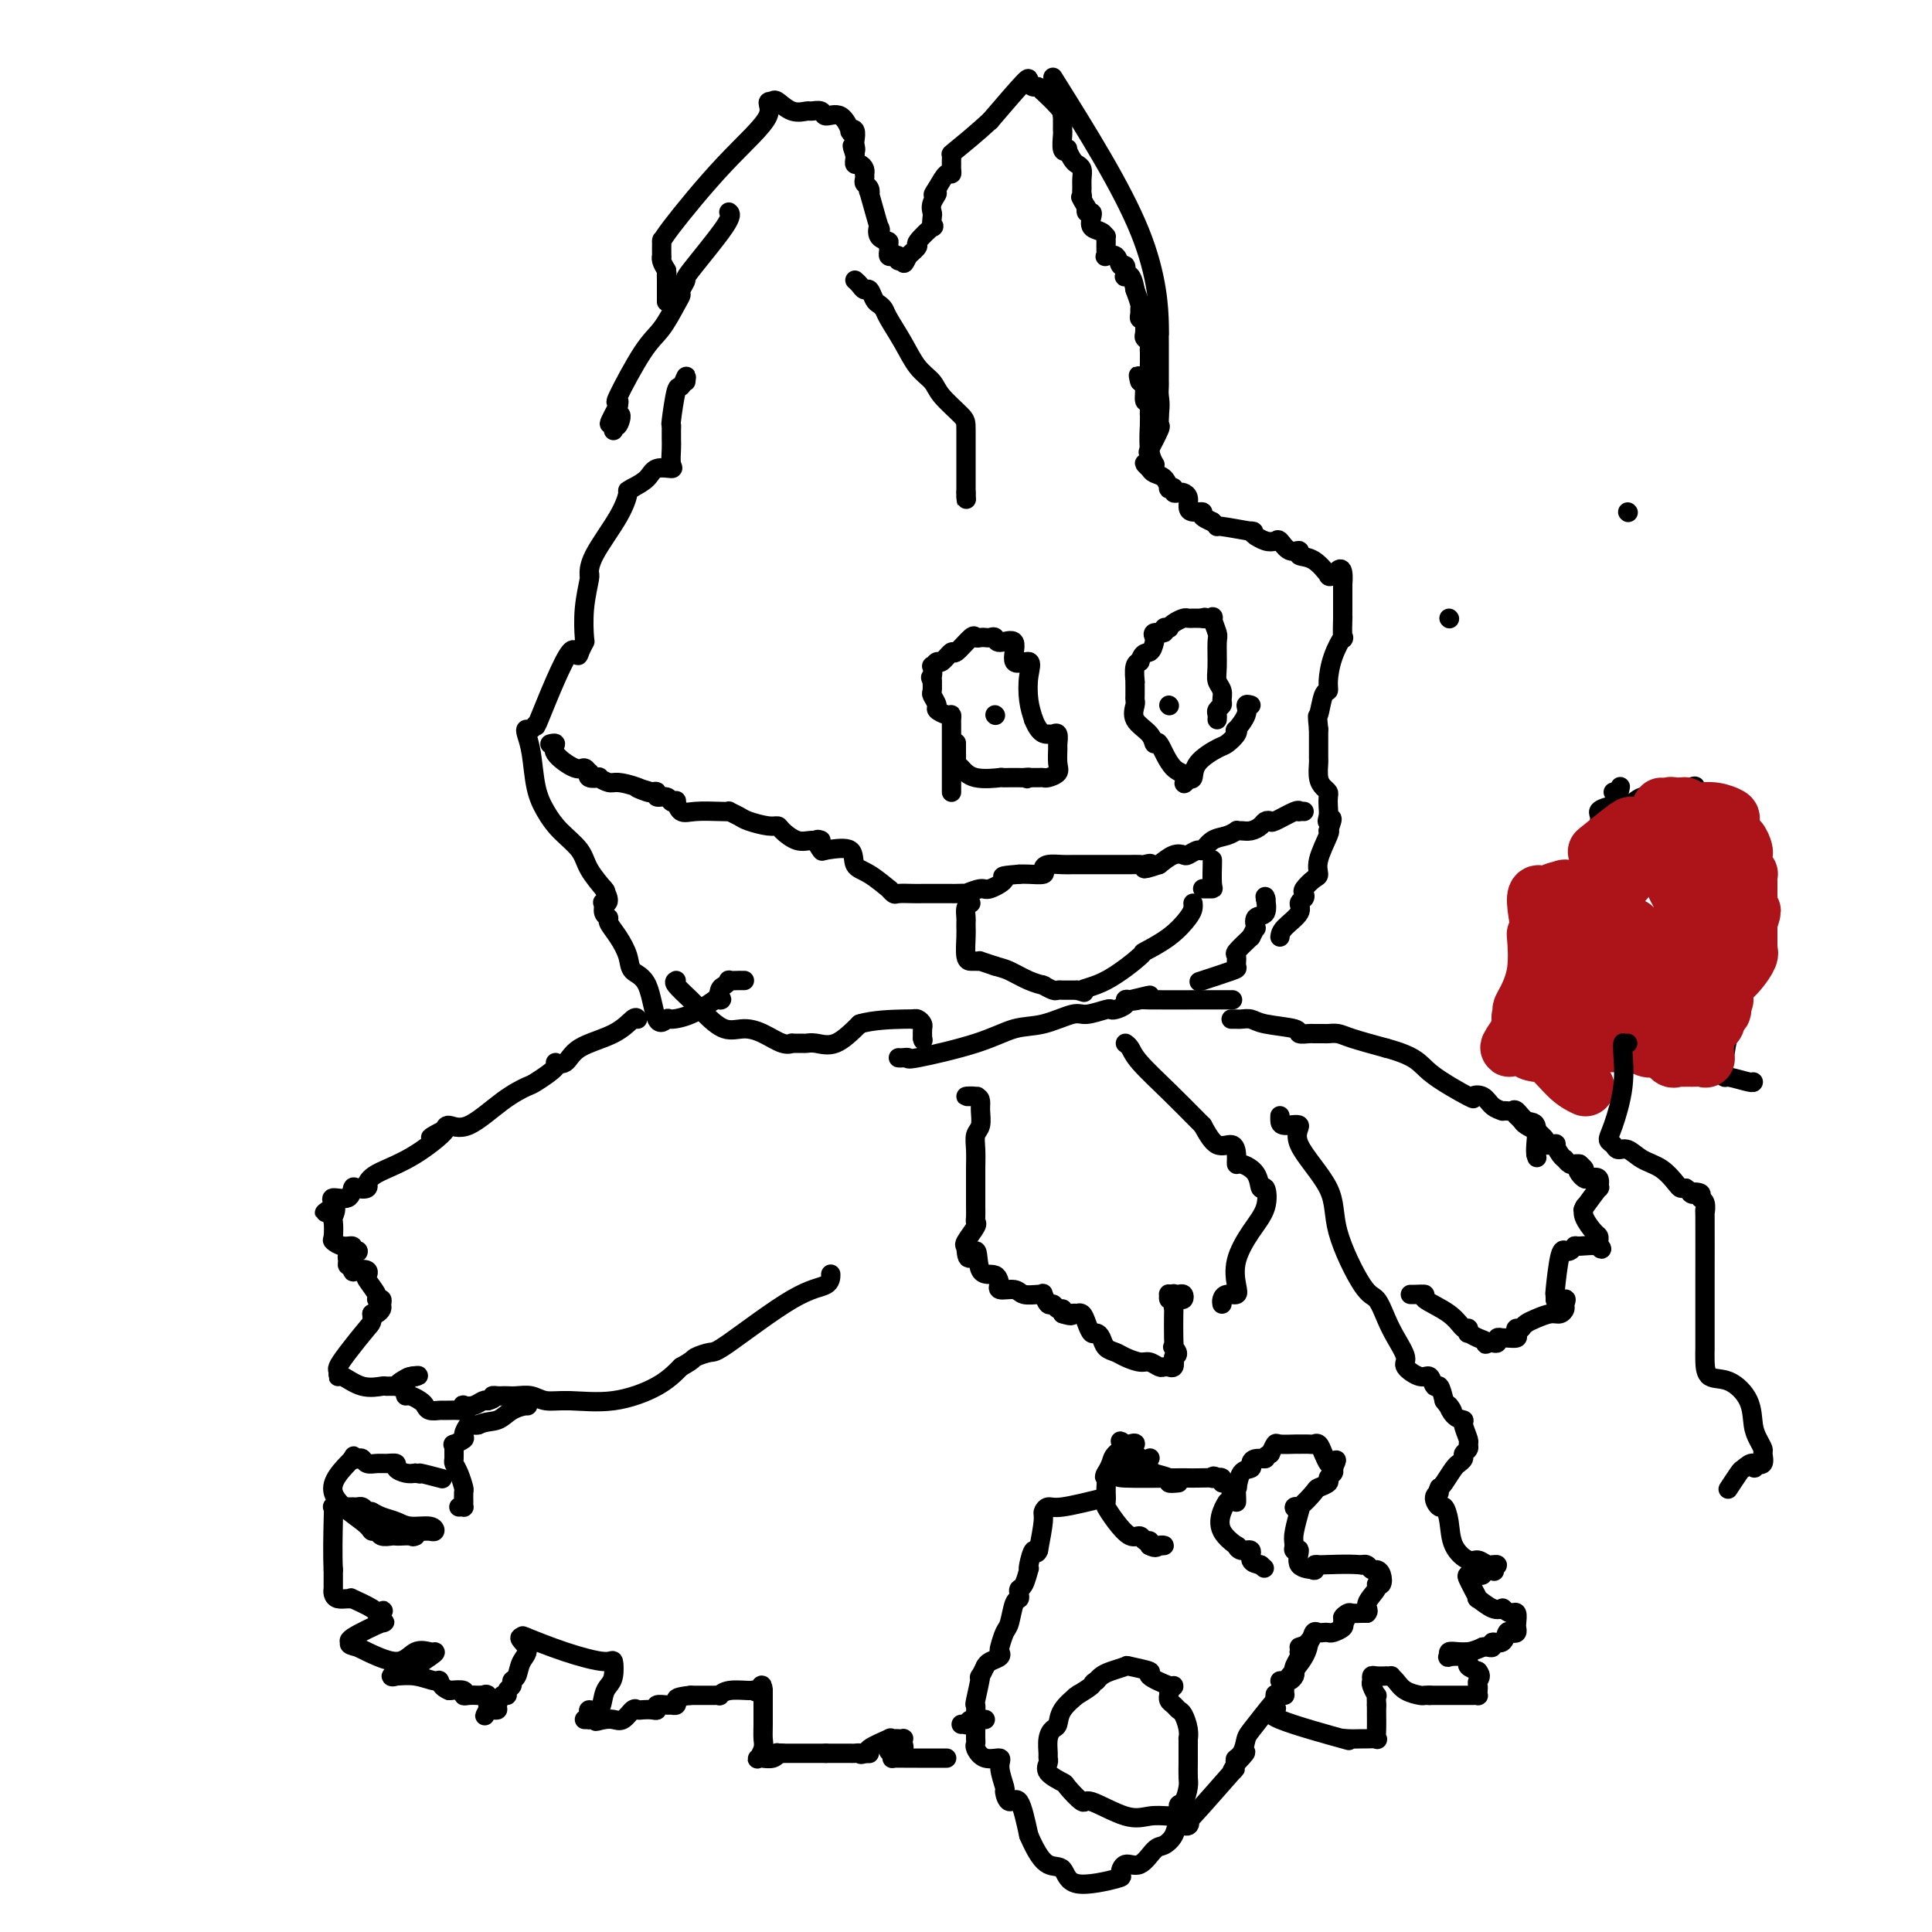 <svg viewBox='0 0 400 400' version='1.1' xmlns='http://www.w3.org/2000/svg' xmlns:xlink='http://www.w3.org/1999/xlink'><g fill='none' stroke='#000000' stroke-width='4' stroke-linecap='round' stroke-linejoin='round'><path d='M249,203c-0.650,0.212 -1.301,0.423 0,0c1.301,-0.423 4.553,-1.481 6,-2c1.447,-0.519 1.089,-0.500 1,-1c-0.089,-0.500 0.091,-1.519 0,-2c-0.091,-0.481 -0.455,-0.423 0,-1c0.455,-0.577 1.727,-1.788 3,-3'/><path d='M259,194c0.837,-1.568 0.928,-1.986 1,-2c0.072,-0.014 0.124,0.378 0,0c-0.124,-0.378 -0.425,-1.524 0,-2c0.425,-0.476 1.576,-0.282 2,-1c0.424,-0.718 0.121,-2.348 0,-3c-0.121,-0.652 -0.061,-0.326 0,0'/><path d='M262,186c0.000,0.000 0.100,0.100 0.1,0.1'/><path d='M265,194c0.075,-0.560 0.150,-1.120 1,-2c0.850,-0.880 2.475,-2.080 3,-3c0.525,-0.920 -0.049,-1.560 0,-2c0.049,-0.440 0.721,-0.680 1,-1c0.279,-0.320 0.164,-0.719 0,-1c-0.164,-0.281 -0.376,-0.443 0,-1c0.376,-0.557 1.341,-1.508 2,-2c0.659,-0.492 1.012,-0.524 1,-1c-0.012,-0.476 -0.388,-1.398 0,-3c0.388,-1.602 1.539,-3.886 2,-5c0.461,-1.114 0.230,-1.057 0,-1'/><path d='M275,172c1.547,-3.820 0.415,-2.372 0,-2c-0.415,0.372 -0.114,-0.334 0,-1c0.114,-0.666 0.041,-1.293 0,-2c-0.041,-0.707 -0.049,-1.493 0,-2c0.049,-0.507 0.157,-0.736 0,-1c-0.157,-0.264 -0.578,-0.564 -1,-1c-0.422,-0.436 -0.845,-1.010 -1,-2c-0.155,-0.990 -0.041,-2.398 0,-3c0.041,-0.602 0.011,-0.398 0,-1c-0.011,-0.602 -0.003,-2.008 0,-3c0.003,-0.992 0.001,-1.569 0,-2c-0.001,-0.431 -0.000,-0.715 0,-1'/><path d='M273,151c-0.353,-3.697 -0.237,-2.441 0,-3c0.237,-0.559 0.593,-2.933 1,-4c0.407,-1.067 0.866,-0.828 1,-1c0.134,-0.172 -0.055,-0.755 0,-2c0.055,-1.245 0.354,-3.151 1,-5c0.646,-1.849 1.637,-3.640 2,-4c0.363,-0.360 0.097,0.711 0,0c-0.097,-0.711 -0.026,-3.202 0,-4c0.026,-0.798 0.007,0.098 0,0c-0.007,-0.098 -0.002,-1.191 0,-2c0.002,-0.809 0.001,-1.333 0,-2c-0.001,-0.667 -0.000,-1.476 0,-2c0.000,-0.524 0.000,-0.762 0,-1'/><path d='M278,121c0.391,-5.082 -1.133,-2.786 -2,-2c-0.867,0.786 -1.078,0.063 -1,0c0.078,-0.063 0.446,0.535 0,0c-0.446,-0.535 -1.706,-2.203 -3,-3c-1.294,-0.797 -2.622,-0.721 -3,-1c-0.378,-0.279 0.195,-0.911 0,-1c-0.195,-0.089 -1.156,0.364 -2,0c-0.844,-0.364 -1.570,-1.547 -2,-2c-0.430,-0.453 -0.566,-0.178 -1,0c-0.434,0.178 -1.168,0.259 -2,0c-0.832,-0.259 -1.761,-0.858 -2,-1c-0.239,-0.142 0.214,0.173 0,0c-0.214,-0.173 -1.093,-0.834 -1,-1c0.093,-0.166 1.159,0.162 0,0c-1.159,-0.162 -4.543,-0.813 -6,-1c-1.457,-0.187 -0.988,0.089 -1,0c-0.012,-0.089 -0.506,-0.545 -1,-1'/><path d='M251,108c-4.048,-1.967 -0.668,-0.386 0,0c0.668,0.386 -1.375,-0.425 -2,-1c-0.625,-0.575 0.169,-0.914 0,-1c-0.169,-0.086 -1.302,0.082 -2,0c-0.698,-0.082 -0.962,-0.413 -1,-1c-0.038,-0.587 0.148,-1.429 0,-2c-0.148,-0.571 -0.632,-0.872 -1,-1c-0.368,-0.128 -0.620,-0.085 -1,0c-0.380,0.085 -0.888,0.212 -1,0c-0.112,-0.212 0.174,-0.764 0,-1c-0.174,-0.236 -0.806,-0.157 -1,0c-0.194,0.157 0.051,0.393 0,0c-0.051,-0.393 -0.398,-1.413 -1,-2c-0.602,-0.587 -1.458,-0.739 -2,-1c-0.542,-0.261 -0.771,-0.630 -1,-1'/><path d='M238,97c-2.020,-1.807 -0.569,-0.823 0,-1c0.569,-0.177 0.258,-1.514 0,-2c-0.258,-0.486 -0.461,-0.119 0,-1c0.461,-0.881 1.588,-3.009 2,-4c0.412,-0.991 0.111,-0.844 0,-1c-0.111,-0.156 -0.032,-0.616 0,-1c0.032,-0.384 0.016,-0.692 0,-1'/><path d='M240,86c0.309,-2.499 0.083,-3.247 0,-4c-0.083,-0.753 -0.022,-1.512 0,-2c0.022,-0.488 0.006,-0.706 0,-1c-0.006,-0.294 -0.002,-0.666 0,-1c0.002,-0.334 0.000,-0.630 0,-1c-0.000,-0.370 0.000,-0.812 0,-1c-0.000,-0.188 -0.002,-0.121 0,-1c0.002,-0.879 0.006,-2.702 0,-4c-0.006,-1.298 -0.022,-2.069 0,-2c0.022,0.069 0.083,0.980 0,-2c-0.083,-2.980 -0.309,-9.851 -4,-19c-3.691,-9.149 -10.845,-20.574 -18,-32'/><path d='M239,96c0.113,0.186 0.226,0.373 0,0c-0.226,-0.373 -0.793,-1.305 -1,-3c-0.207,-1.695 -0.056,-4.155 0,-5c0.056,-0.845 0.016,-0.077 0,0c-0.016,0.077 -0.008,-0.537 0,-1c0.008,-0.463 0.017,-0.775 0,-1c-0.017,-0.225 -0.060,-0.361 0,-1c0.060,-0.639 0.222,-1.779 0,-2c-0.222,-0.221 -0.829,0.479 -1,0c-0.171,-0.479 0.094,-2.137 0,-3c-0.094,-0.863 -0.547,-0.932 -1,-1'/><path d='M236,79c-0.509,-2.582 -0.280,-0.536 0,0c0.280,0.536 0.611,-0.439 1,-1c0.389,-0.561 0.836,-0.710 1,-1c0.164,-0.290 0.044,-0.722 0,-1c-0.044,-0.278 -0.011,-0.403 0,-1c0.011,-0.597 -0.001,-1.666 0,-2c0.001,-0.334 0.014,0.066 0,0c-0.014,-0.066 -0.056,-0.599 0,-1c0.056,-0.401 0.211,-0.672 0,-1c-0.211,-0.328 -0.788,-0.715 -1,-1c-0.212,-0.285 -0.061,-0.468 0,-1c0.061,-0.532 0.030,-1.413 0,-2c-0.030,-0.587 -0.061,-0.879 0,-1c0.061,-0.121 0.213,-0.073 0,0c-0.213,0.073 -0.792,0.169 -1,0c-0.208,-0.169 -0.045,-0.602 0,-1c0.045,-0.398 -0.026,-0.761 0,-1c0.026,-0.239 0.150,-0.354 0,-1c-0.150,-0.646 -0.575,-1.823 -1,-3'/><path d='M235,60c-0.604,-3.654 -1.614,-3.288 -2,-3c-0.386,0.288 -0.150,0.497 0,0c0.150,-0.497 0.212,-1.702 0,-2c-0.212,-0.298 -0.698,0.311 -1,0c-0.302,-0.311 -0.421,-1.541 -1,-2c-0.579,-0.459 -1.619,-0.146 -2,0c-0.381,0.146 -0.102,0.126 0,0c0.102,-0.126 0.028,-0.359 0,-1c-0.028,-0.641 -0.009,-1.692 0,-2c0.009,-0.308 0.009,0.126 0,0c-0.009,-0.126 -0.027,-0.811 0,-1c0.027,-0.189 0.099,0.117 0,0c-0.099,-0.117 -0.370,-0.658 -1,-1c-0.630,-0.342 -1.619,-0.487 -2,-1c-0.381,-0.513 -0.154,-1.395 0,-2c0.154,-0.605 0.234,-0.932 0,-1c-0.234,-0.068 -0.781,0.123 -1,0c-0.219,-0.123 -0.109,-0.562 0,-1'/><path d='M225,43c-1.773,-3.032 -1.206,-2.111 -1,-2c0.206,0.111 0.052,-0.586 0,-1c-0.052,-0.414 -0.003,-0.543 0,-1c0.003,-0.457 -0.042,-1.240 0,-2c0.042,-0.760 0.170,-1.497 0,-2c-0.170,-0.503 -0.638,-0.773 -1,-1c-0.362,-0.227 -0.619,-0.411 -1,-1c-0.381,-0.589 -0.887,-1.583 -1,-2c-0.113,-0.417 0.166,-0.258 0,0c-0.166,0.258 -0.776,0.616 -1,0c-0.224,-0.616 -0.060,-2.207 0,-3c0.060,-0.793 0.016,-0.790 0,-1c-0.016,-0.210 -0.004,-0.633 0,-1c0.004,-0.367 0.001,-0.676 0,-1c-0.001,-0.324 -0.001,-0.662 0,-1'/><path d='M220,24c-0.763,-3.155 -0.169,-1.543 0,-1c0.169,0.543 -0.087,0.017 -1,-1c-0.913,-1.017 -2.483,-2.523 -3,-3c-0.517,-0.477 0.021,0.077 0,0c-0.021,-0.077 -0.599,-0.783 -1,-1c-0.401,-0.217 -0.623,0.055 -1,0c-0.377,-0.055 -0.909,-0.438 -1,-1c-0.091,-0.562 0.260,-1.303 -1,0c-1.260,1.303 -4.130,4.652 -7,8'/><path d='M205,25c-2.762,2.549 -5.669,4.920 -7,6c-1.331,1.080 -1.088,0.868 -1,1c0.088,0.132 0.021,0.608 0,1c-0.021,0.392 0.003,0.702 0,1c-0.003,0.298 -0.032,0.585 0,1c0.032,0.415 0.124,0.958 0,1c-0.124,0.042 -0.464,-0.417 -1,0c-0.536,0.417 -1.268,1.708 -2,3'/><path d='M194,39c-1.641,2.302 -0.244,1.056 0,1c0.244,-0.056 -0.663,1.078 -1,2c-0.337,0.922 -0.102,1.631 0,2c0.102,0.369 0.071,0.399 0,1c-0.071,0.601 -0.182,1.774 0,2c0.182,0.226 0.657,-0.496 0,0c-0.657,0.496 -2.446,2.211 -3,3c-0.554,0.789 0.127,0.654 0,1c-0.127,0.346 -1.064,1.173 -2,2'/><path d='M188,53c-1.091,2.376 -0.818,1.317 -1,1c-0.182,-0.317 -0.819,0.108 -1,0c-0.181,-0.108 0.095,-0.750 0,-1c-0.095,-0.250 -0.562,-0.108 -1,0c-0.438,0.108 -0.849,0.183 -1,0c-0.151,-0.183 -0.043,-0.624 0,-1c0.043,-0.376 0.022,-0.688 0,-1'/><path d='M184,51c-0.500,-0.516 0.251,-0.806 0,-1c-0.251,-0.194 -1.503,-0.292 -2,-1c-0.497,-0.708 -0.237,-2.025 0,-2c0.237,0.025 0.452,1.391 0,0c-0.452,-1.391 -1.571,-5.538 -2,-7c-0.429,-1.462 -0.167,-0.238 0,0c0.167,0.238 0.241,-0.510 0,-1c-0.241,-0.490 -0.796,-0.722 -1,-1c-0.204,-0.278 -0.057,-0.600 0,-1c0.057,-0.400 0.026,-0.877 0,-1c-0.026,-0.123 -0.045,0.108 0,0c0.045,-0.108 0.156,-0.554 0,-1c-0.156,-0.446 -0.578,-0.893 -1,-1c-0.422,-0.107 -0.844,0.125 -1,0c-0.156,-0.125 -0.044,-0.607 0,-1c0.044,-0.393 0.022,-0.696 0,-1'/><path d='M177,32c-1.084,-3.113 -0.295,-1.395 0,-1c0.295,0.395 0.094,-0.532 0,-1c-0.094,-0.468 -0.082,-0.477 0,-1c0.082,-0.523 0.236,-1.561 0,-2c-0.236,-0.439 -0.860,-0.279 -1,0c-0.140,0.279 0.204,0.677 0,0c-0.204,-0.677 -0.956,-2.431 -2,-3c-1.044,-0.569 -2.379,0.046 -3,0c-0.621,-0.046 -0.527,-0.752 -1,-1c-0.473,-0.248 -1.514,-0.039 -2,0c-0.486,0.039 -0.419,-0.093 -1,0c-0.581,0.093 -1.810,0.410 -3,0c-1.190,-0.410 -2.340,-1.546 -3,-2c-0.660,-0.454 -0.830,-0.227 -1,0'/><path d='M160,21c-2.016,-0.194 -0.057,0.821 -1,3c-0.943,2.179 -4.789,5.524 -9,10c-4.211,4.476 -8.788,10.085 -11,13c-2.212,2.915 -2.057,3.137 -2,3c0.057,-0.137 0.018,-0.633 0,0c-0.018,0.633 -0.015,2.397 0,3c0.015,0.603 0.043,0.047 0,0c-0.043,-0.047 -0.155,0.415 0,1c0.155,0.585 0.578,1.292 1,2'/><path d='M138,56c0.155,1.158 0.041,1.053 0,1c-0.041,-0.053 -0.011,-0.053 0,1c0.011,1.053 0.003,3.158 0,4c-0.003,0.842 -0.002,0.421 0,0'/><path d='M151,44c-0.093,-0.079 -0.187,-0.158 0,0c0.187,0.158 0.653,0.553 -1,3c-1.653,2.447 -5.425,6.946 -7,9c-1.575,2.054 -0.952,1.663 -1,2c-0.048,0.337 -0.765,1.403 -1,2c-0.235,0.597 0.013,0.725 0,1c-0.013,0.275 -0.287,0.696 -1,2c-0.713,1.304 -1.865,3.490 -3,5c-1.135,1.510 -2.253,2.343 -4,5c-1.747,2.657 -4.124,7.138 -5,9c-0.876,1.862 -0.250,1.103 0,1c0.250,-0.103 0.125,0.448 0,1'/><path d='M128,84c-3.574,6.515 -1.010,2.804 0,2c1.010,-0.804 0.467,1.300 0,2c-0.467,0.700 -0.856,-0.004 -1,0c-0.144,0.004 -0.041,0.715 0,1c0.041,0.285 0.021,0.142 0,0'/><path d='M177,58c0.333,0.295 0.667,0.590 1,1c0.333,0.410 0.667,0.936 1,1c0.333,0.064 0.665,-0.333 1,0c0.335,0.333 0.673,1.396 1,2c0.327,0.604 0.642,0.749 1,1c0.358,0.251 0.757,0.609 1,1c0.243,0.391 0.328,0.816 1,2c0.672,1.184 1.931,3.126 3,5c1.069,1.874 1.947,3.681 3,5c1.053,1.319 2.282,2.151 3,3c0.718,0.849 0.924,1.716 2,3c1.076,1.284 3.020,2.985 4,4c0.980,1.015 0.995,1.344 1,3c0.005,1.656 0.001,4.638 0,6c-0.001,1.362 -0.000,1.103 0,2c0.000,0.897 0.000,2.948 0,5'/><path d='M200,102c0.156,2.711 0.044,1.489 0,1c-0.044,-0.489 -0.022,-0.244 0,0'/><path d='M142,79c0.091,-0.666 0.182,-1.332 0,-1c-0.182,0.332 -0.637,1.661 -1,2c-0.363,0.339 -0.633,-0.312 -1,1c-0.367,1.312 -0.830,4.589 -1,6c-0.170,1.411 -0.045,0.957 0,1c0.045,0.043 0.011,0.582 0,1c-0.011,0.418 -0.000,0.715 0,1c0.000,0.285 -0.010,0.558 0,1c0.010,0.442 0.040,1.053 0,2c-0.040,0.947 -0.149,2.232 0,3c0.149,0.768 0.555,1.020 0,1c-0.555,-0.020 -2.073,-0.313 -3,0c-0.927,0.313 -1.265,1.232 -2,2c-0.735,0.768 -1.868,1.384 -3,2'/><path d='M131,101c-1.420,0.809 -0.969,0.332 -1,1c-0.031,0.668 -0.543,2.479 -2,5c-1.457,2.521 -3.858,5.750 -5,8c-1.142,2.250 -1.024,3.521 -1,4c0.024,0.479 -0.045,0.165 0,0c0.045,-0.165 0.206,-0.182 0,1c-0.206,1.182 -0.777,3.564 -1,6c-0.223,2.436 -0.099,4.925 0,6c0.099,1.075 0.171,0.736 0,1c-0.171,0.264 -0.586,1.132 -1,2'/><path d='M120,135c-0.566,2.333 -0.481,-1.834 -2,0c-1.519,1.834 -4.643,9.670 -6,13c-1.357,3.330 -0.949,2.155 -1,2c-0.051,-0.155 -0.561,0.709 -1,1c-0.439,0.291 -0.806,0.009 -1,0c-0.194,-0.009 -0.216,0.254 0,1c0.216,0.746 0.671,1.974 1,4c0.329,2.026 0.534,4.852 1,7c0.466,2.148 1.194,3.620 2,5c0.806,1.380 1.691,2.668 3,4c1.309,1.332 3.042,2.708 4,4c0.958,1.292 1.143,2.502 2,4c0.857,1.498 2.388,3.285 3,4c0.612,0.715 0.306,0.357 0,0'/><path d='M125,184c1.852,3.183 0.481,3.142 0,3c-0.481,-0.142 -0.071,-0.384 0,0c0.071,0.384 -0.198,1.393 0,2c0.198,0.607 0.863,0.810 1,1c0.137,0.190 -0.255,0.367 0,1c0.255,0.633 1.156,1.723 2,3c0.844,1.277 1.631,2.741 2,4c0.369,1.259 0.320,2.313 1,3c0.680,0.687 2.088,1.006 3,3c0.912,1.994 1.327,5.664 2,7c0.673,1.336 1.603,0.337 2,0c0.397,-0.337 0.261,-0.014 1,0c0.739,0.014 2.354,-0.282 4,-1c1.646,-0.718 3.323,-1.859 5,-3'/><path d='M148,207c2.094,-0.509 1.330,0.217 1,0c-0.330,-0.217 -0.224,-1.379 0,-2c0.224,-0.621 0.567,-0.702 1,-1c0.433,-0.298 0.957,-0.812 1,-1c0.043,-0.188 -0.395,-0.050 0,0c0.395,0.050 1.621,0.014 2,0c0.379,-0.014 -0.090,-0.004 0,0c0.090,0.004 0.740,0.001 1,0c0.260,-0.001 0.130,-0.001 0,0'/><path d='M140,203c-0.274,0.149 -0.549,0.299 0,1c0.549,0.701 1.920,1.955 3,3c1.080,1.045 1.868,1.881 3,3c1.132,1.119 2.609,2.520 4,3c1.391,0.480 2.697,0.038 4,0c1.303,-0.038 2.605,0.330 4,1c1.395,0.670 2.884,1.644 4,2c1.116,0.356 1.859,0.095 2,0c0.141,-0.095 -0.319,-0.022 0,0c0.319,0.022 1.417,-0.005 2,0c0.583,0.005 0.651,0.043 1,0c0.349,-0.043 0.979,-0.165 2,0c1.021,0.165 2.435,0.619 4,0c1.565,-0.619 3.283,-2.309 5,-4'/><path d='M178,212c2.687,-0.844 6.906,-0.955 9,-1c2.094,-0.045 2.064,-0.024 2,0c-0.064,0.024 -0.161,0.051 0,0c0.161,-0.051 0.579,-0.179 1,0c0.421,0.179 0.844,0.663 1,1c0.156,0.337 0.045,0.525 0,1c-0.045,0.475 -0.022,1.238 0,2'/><path d='M191,215c0.167,0.667 0.083,0.333 0,0'/><path d='M186,219c0.287,0.018 0.575,0.036 1,0c0.425,-0.036 0.989,-0.127 1,0c0.011,0.127 -0.530,0.471 2,0c2.530,-0.471 8.132,-1.757 12,-3c3.868,-1.243 6.003,-2.442 8,-3c1.997,-0.558 3.855,-0.475 6,-1c2.145,-0.525 4.576,-1.656 6,-2c1.424,-0.344 1.839,0.101 3,0c1.161,-0.101 3.067,-0.749 4,-1c0.933,-0.251 0.894,-0.106 1,0c0.106,0.106 0.358,0.173 1,0c0.642,-0.173 1.673,-0.585 2,-1c0.327,-0.415 -0.049,-0.833 0,-1c0.049,-0.167 0.525,-0.084 1,0'/><path d='M234,207c7.580,-1.856 2.530,-0.497 1,0c-1.530,0.497 0.459,0.133 1,0c0.541,-0.133 -0.366,-0.036 2,0c2.366,0.036 8.005,0.010 11,0c2.995,-0.010 3.345,-0.003 4,0c0.655,0.003 1.616,0.001 2,0c0.384,-0.001 0.192,-0.000 0,0'/><path d='M201,187c-0.423,0.221 -0.845,0.441 -1,1c-0.155,0.559 -0.042,1.456 0,2c0.042,0.544 0.014,0.734 0,1c-0.014,0.266 -0.015,0.607 0,1c0.015,0.393 0.047,0.838 0,2c-0.047,1.162 -0.172,3.043 0,4c0.172,0.957 0.643,0.991 1,1c0.357,0.009 0.601,-0.008 1,0c0.399,0.008 0.954,0.041 1,0c0.046,-0.041 -0.415,-0.154 0,0c0.415,0.154 1.708,0.577 3,1'/><path d='M206,200c1.413,0.430 1.946,0.507 3,1c1.054,0.493 2.629,1.404 4,2c1.371,0.596 2.538,0.878 3,1c0.462,0.122 0.218,0.085 0,0c-0.218,-0.085 -0.410,-0.219 0,0c0.410,0.219 1.422,0.791 2,1c0.578,0.209 0.722,0.056 1,0c0.278,-0.056 0.690,-0.015 1,0c0.310,0.015 0.517,0.004 1,0c0.483,-0.004 1.241,-0.002 2,0'/><path d='M223,205c2.667,0.816 0.835,0.354 1,0c0.165,-0.354 2.328,-0.602 5,-2c2.672,-1.398 5.854,-3.947 7,-5c1.146,-1.053 0.254,-0.612 1,-1c0.746,-0.388 3.128,-1.607 5,-3c1.872,-1.393 3.234,-2.961 4,-4c0.766,-1.039 0.937,-1.549 1,-2c0.063,-0.451 0.018,-0.843 0,-1c-0.018,-0.157 -0.009,-0.078 0,0'/><path d='M270,168c-0.422,-0.016 -0.844,-0.032 -1,0c-0.156,0.032 -0.045,0.113 0,0c0.045,-0.113 0.024,-0.420 -1,0c-1.024,0.420 -3.051,1.566 -4,2c-0.949,0.434 -0.821,0.155 -1,0c-0.179,-0.155 -0.665,-0.185 -1,0c-0.335,0.185 -0.519,0.585 -1,1c-0.481,0.415 -1.258,0.847 -2,1c-0.742,0.153 -1.448,0.029 -2,0c-0.552,-0.029 -0.950,0.039 -1,0c-0.050,-0.039 0.247,-0.183 0,0c-0.247,0.183 -1.040,0.694 -2,1c-0.960,0.306 -2.088,0.408 -3,1c-0.912,0.592 -1.609,1.674 -2,2c-0.391,0.326 -0.478,-0.103 -1,0c-0.522,0.103 -1.480,0.739 -2,1c-0.520,0.261 -0.601,0.147 -1,0c-0.399,-0.147 -1.114,-0.328 -2,0c-0.886,0.328 -1.943,1.164 -3,2'/><path d='M240,179c-5.041,1.702 -2.644,0.456 -2,0c0.644,-0.456 -0.465,-0.122 -1,0c-0.535,0.122 -0.497,0.033 -1,0c-0.503,-0.033 -1.546,-0.009 -2,0c-0.454,0.009 -0.319,0.002 -1,0c-0.681,-0.002 -2.178,-0.001 -3,0c-0.822,0.001 -0.970,0.000 -1,0c-0.030,-0.000 0.056,-0.000 0,0c-0.056,0.000 -0.254,0.000 -1,0c-0.746,-0.000 -2.038,-0.001 -3,0c-0.962,0.001 -1.593,0.003 -2,0c-0.407,-0.003 -0.590,-0.011 -1,0c-0.410,0.011 -1.048,0.041 -2,0c-0.952,-0.041 -2.219,-0.155 -3,0c-0.781,0.155 -1.075,0.578 -1,1c0.075,0.422 0.520,0.845 0,1c-0.520,0.155 -2.006,0.044 -3,0c-0.994,-0.044 -1.497,-0.022 -2,0'/><path d='M211,181c-5.003,0.410 -3.009,0.436 -3,1c0.009,0.564 -1.966,1.668 -3,2c-1.034,0.332 -1.128,-0.107 -2,0c-0.872,0.107 -2.521,0.761 -3,1c-0.479,0.239 0.214,0.064 0,0c-0.214,-0.064 -1.334,-0.017 -2,0c-0.666,0.017 -0.878,0.005 -1,0c-0.122,-0.005 -0.153,-0.001 -1,0c-0.847,0.001 -2.511,-0.000 -3,0c-0.489,0.000 0.196,0.001 0,0c-0.196,-0.001 -1.272,-0.005 -2,0c-0.728,0.005 -1.106,0.018 -2,0c-0.894,-0.018 -2.304,-0.068 -3,0c-0.696,0.068 -0.677,0.252 -1,0c-0.323,-0.252 -0.987,-0.940 -1,-1c-0.013,-0.060 0.623,0.509 0,0c-0.623,-0.509 -2.507,-2.095 -4,-3c-1.493,-0.905 -2.594,-1.128 -3,-2c-0.406,-0.872 -0.116,-2.392 -1,-3c-0.884,-0.608 -2.942,-0.304 -5,0'/><path d='M171,176c-0.917,0.122 -0.709,0.427 -1,0c-0.291,-0.427 -1.080,-1.585 -1,-2c0.080,-0.415 1.028,-0.087 1,0c-0.028,0.087 -1.031,-0.067 -2,0c-0.969,0.067 -1.905,0.355 -3,0c-1.095,-0.355 -2.348,-1.352 -3,-2c-0.652,-0.648 -0.704,-0.948 -1,-1c-0.296,-0.052 -0.835,0.144 -2,0c-1.165,-0.144 -2.956,-0.627 -4,-1c-1.044,-0.373 -1.339,-0.636 -2,-1c-0.661,-0.364 -1.686,-0.827 -2,-1c-0.314,-0.173 0.084,-0.054 0,0c-0.084,0.054 -0.648,0.042 -2,0c-1.352,-0.042 -3.490,-0.115 -5,0c-1.510,0.115 -2.392,0.419 -3,0c-0.608,-0.419 -0.941,-1.561 -1,-2c-0.059,-0.439 0.157,-0.174 0,0c-0.157,0.174 -0.686,0.257 -1,0c-0.314,-0.257 -0.414,-0.852 -1,-1c-0.586,-0.148 -1.658,0.153 -2,0c-0.342,-0.153 0.045,-0.758 0,-1c-0.045,-0.242 -0.523,-0.121 -1,0'/><path d='M135,164c-5.733,-1.813 -2.066,-0.346 -1,0c1.066,0.346 -0.469,-0.429 -2,-1c-1.531,-0.571 -3.059,-0.936 -4,-1c-0.941,-0.064 -1.296,0.175 -2,0c-0.704,-0.175 -1.757,-0.764 -2,-1c-0.243,-0.236 0.324,-0.120 0,0c-0.324,0.120 -1.540,0.245 -2,0c-0.460,-0.245 -0.163,-0.860 0,-1c0.163,-0.140 0.192,0.193 0,0c-0.192,-0.193 -0.605,-0.913 -1,-1c-0.395,-0.087 -0.772,0.460 -2,0c-1.228,-0.460 -3.309,-1.927 -4,-3c-0.691,-1.073 0.006,-1.750 0,-2c-0.006,-0.250 -0.716,-0.071 -1,0c-0.284,0.071 -0.142,0.036 0,0'/><path d='M197,164c0.000,0.031 0.000,0.063 0,0c-0.000,-0.063 -0.000,-0.220 0,-1c0.000,-0.780 0.000,-2.184 0,-3c-0.000,-0.816 -0.000,-1.044 0,-2c0.000,-0.956 0.000,-2.638 0,-4c-0.000,-1.362 -0.002,-2.402 0,-3c0.002,-0.598 0.007,-0.752 0,-1c-0.007,-0.248 -0.025,-0.590 0,-1c0.025,-0.410 0.094,-0.887 0,-1c-0.094,-0.113 -0.351,0.140 -1,0c-0.649,-0.140 -1.691,-0.672 -2,-1c-0.309,-0.328 0.113,-0.453 0,-1c-0.113,-0.547 -0.762,-1.518 -1,-2c-0.238,-0.482 -0.064,-0.476 0,-1c0.064,-0.524 0.018,-1.578 0,-2c-0.018,-0.422 -0.009,-0.211 0,0'/><path d='M193,141c-0.623,-1.183 -0.179,-0.640 0,-1c0.179,-0.360 0.094,-1.621 0,-2c-0.094,-0.379 -0.196,0.126 0,0c0.196,-0.126 0.690,-0.882 1,-1c0.310,-0.118 0.436,0.403 1,0c0.564,-0.403 1.566,-1.730 2,-2c0.434,-0.270 0.301,0.516 1,0c0.699,-0.516 2.228,-2.334 3,-3c0.772,-0.666 0.785,-0.180 1,0c0.215,0.180 0.633,0.053 1,0c0.367,-0.053 0.685,-0.032 1,0c0.315,0.032 0.628,0.077 1,0c0.372,-0.077 0.805,-0.275 1,0c0.195,0.275 0.154,1.023 1,1c0.846,-0.023 2.580,-0.817 3,0c0.420,0.817 -0.473,3.247 0,4c0.473,0.753 2.312,-0.169 3,0c0.688,0.169 0.224,1.430 0,3c-0.224,1.570 -0.207,3.449 0,5c0.207,1.551 0.603,2.776 1,4'/><path d='M214,149c1.254,3.146 2.389,3.012 3,3c0.611,-0.012 0.699,0.097 1,0c0.301,-0.097 0.814,-0.402 1,0c0.186,0.402 0.043,1.509 0,2c-0.043,0.491 0.013,0.366 0,1c-0.013,0.634 -0.097,2.026 0,3c0.097,0.974 0.374,1.529 0,2c-0.374,0.471 -1.399,0.858 -2,1c-0.601,0.142 -0.777,0.038 -1,0c-0.223,-0.038 -0.492,-0.011 -1,0c-0.508,0.011 -1.254,0.005 -2,0'/><path d='M213,161c-0.878,0.464 -0.072,0.124 0,0c0.072,-0.124 -0.589,-0.034 -1,0c-0.411,0.034 -0.571,0.011 -1,0c-0.429,-0.011 -1.127,-0.010 -2,0c-0.873,0.010 -1.922,0.028 -2,0c-0.078,-0.028 0.816,-0.102 0,0c-0.816,0.102 -3.343,0.379 -5,0c-1.657,-0.379 -2.444,-1.415 -3,-2c-0.556,-0.585 -0.881,-0.717 -1,-1c-0.119,-0.283 -0.032,-0.715 0,-1c0.032,-0.285 0.009,-0.423 0,-1c-0.009,-0.577 -0.002,-1.593 0,-2c0.002,-0.407 0.001,-0.203 0,0'/><path d='M213,137c0.000,0.000 0.100,0.100 0.1,0.1'/><path d='M206,148c0.000,0.000 0.100,0.100 0.1,0.1'/><path d='M259,146c-0.482,-0.134 -0.965,-0.269 -1,0c-0.035,0.269 0.376,0.941 0,2c-0.376,1.059 -1.540,2.506 -2,3c-0.460,0.494 -0.214,0.036 0,0c0.214,-0.036 0.398,0.352 0,1c-0.398,0.648 -1.377,1.558 -2,2c-0.623,0.442 -0.889,0.418 -2,1c-1.111,0.582 -3.068,1.772 -4,3c-0.932,1.228 -0.838,2.494 -1,3c-0.162,0.506 -0.581,0.253 -1,0'/><path d='M246,161c-1.874,2.359 -0.058,0.756 0,0c0.058,-0.756 -1.642,-0.666 -3,-2c-1.358,-1.334 -2.374,-4.091 -3,-5c-0.626,-0.909 -0.861,0.030 -1,0c-0.139,-0.030 -0.181,-1.029 -1,-2c-0.819,-0.971 -2.416,-1.913 -3,-3c-0.584,-1.087 -0.157,-2.320 0,-3c0.157,-0.680 0.042,-0.806 0,-1c-0.042,-0.194 -0.012,-0.455 0,-1c0.012,-0.545 0.007,-1.376 0,-2c-0.007,-0.624 -0.016,-1.043 0,-1c0.016,0.043 0.056,0.548 0,0c-0.056,-0.548 -0.207,-2.147 0,-3c0.207,-0.853 0.774,-0.958 1,-1c0.226,-0.042 0.113,-0.021 0,0'/><path d='M236,137c0.549,-2.200 1.423,-1.699 2,-2c0.577,-0.301 0.857,-1.405 1,-2c0.143,-0.595 0.147,-0.681 0,-1c-0.147,-0.319 -0.446,-0.869 0,-1c0.446,-0.131 1.638,0.158 2,0c0.362,-0.158 -0.107,-0.764 0,-1c0.107,-0.236 0.788,-0.102 1,0c0.212,0.102 -0.045,0.171 0,0c0.045,-0.171 0.393,-0.582 1,-1c0.607,-0.418 1.472,-0.844 2,-1c0.528,-0.156 0.719,-0.042 1,0c0.281,0.042 0.653,0.011 1,0c0.347,-0.011 0.671,-0.003 1,0c0.329,0.003 0.665,0.002 1,0'/><path d='M249,128c1.112,-0.321 -0.109,-0.125 0,0c0.109,0.125 1.546,0.179 2,0c0.454,-0.179 -0.076,-0.592 0,0c0.076,0.592 0.756,2.189 1,3c0.244,0.811 0.051,0.837 0,2c-0.051,1.163 0.040,3.463 0,5c-0.040,1.537 -0.211,2.310 0,3c0.211,0.690 0.803,1.298 1,2c0.197,0.702 0.000,1.498 0,2c-0.000,0.502 0.196,0.709 0,1c-0.196,0.291 -0.785,0.666 -1,1c-0.215,0.334 -0.058,0.628 0,1c0.058,0.372 0.017,0.820 0,1c-0.017,0.180 -0.008,0.090 0,0'/><path d='M242,146c0.000,0.000 0.100,0.100 0.1,0.1'/><path d='M249,184c0.845,0.000 1.691,0.000 2,0c0.309,0.000 0.083,0.000 0,-1c-0.083,-1.000 -0.022,-3.000 0,-4c0.022,-1.000 0.006,-1.000 0,-1c-0.006,0.000 -0.003,0.000 0,0'/><path d='M132,211c-0.163,-0.273 -0.325,-0.546 -1,0c-0.675,0.546 -1.862,1.913 -4,3c-2.138,1.087 -5.228,1.896 -7,3c-1.772,1.104 -2.226,2.504 -3,3c-0.774,0.496 -1.866,0.086 -2,0c-0.134,-0.086 0.691,0.150 0,1c-0.691,0.850 -2.900,2.314 -4,3c-1.100,0.686 -1.093,0.593 -2,1c-0.907,0.407 -2.728,1.315 -5,3c-2.272,1.685 -4.996,4.146 -7,5c-2.004,0.854 -3.287,0.101 -4,0c-0.713,-0.101 -0.857,0.449 -1,1'/><path d='M92,234c-5.945,3.311 -0.809,0.087 0,0c0.809,-0.087 -2.710,2.961 -6,5c-3.290,2.039 -6.352,3.069 -8,4c-1.648,0.931 -1.881,1.764 -2,2c-0.119,0.236 -0.124,-0.125 0,0c0.124,0.125 0.376,0.737 0,1c-0.376,0.263 -1.379,0.179 -2,0c-0.621,-0.179 -0.860,-0.451 -1,0c-0.140,0.451 -0.182,1.626 -1,2c-0.818,0.374 -2.413,-0.053 -3,0c-0.587,0.053 -0.168,0.587 0,1c0.168,0.413 0.084,0.707 0,1'/><path d='M69,250c-3.559,2.358 -0.955,0.252 0,0c0.955,-0.252 0.261,1.348 0,2c-0.261,0.652 -0.090,0.356 0,1c0.090,0.644 0.100,2.229 0,3c-0.100,0.771 -0.310,0.728 0,1c0.310,0.272 1.141,0.857 2,1c0.859,0.143 1.746,-0.158 2,0c0.254,0.158 -0.124,0.773 0,1c0.124,0.227 0.750,0.065 1,0c0.250,-0.065 0.125,-0.032 0,0'/><path d='M74,259c0.530,0.477 -0.643,0.170 -1,0c-0.357,-0.170 0.104,-0.204 0,0c-0.104,0.204 -0.774,0.646 -1,1c-0.226,0.354 -0.009,0.621 0,1c0.009,0.379 -0.190,0.871 0,1c0.190,0.129 0.769,-0.106 1,0c0.231,0.106 0.116,0.553 0,1'/><path d='M73,263c-0.047,0.634 0.335,0.219 1,0c0.665,-0.219 1.613,-0.240 2,0c0.387,0.240 0.213,0.743 0,1c-0.213,0.257 -0.464,0.268 0,1c0.464,0.732 1.642,2.185 2,3c0.358,0.815 -0.103,0.993 0,1c0.103,0.007 0.771,-0.155 1,0c0.229,0.155 0.020,0.629 0,1c-0.020,0.371 0.148,0.638 0,1c-0.148,0.362 -0.614,0.818 -1,1c-0.386,0.182 -0.693,0.091 -1,0'/><path d='M77,272c0.138,1.814 -0.016,1.849 -1,3c-0.984,1.151 -2.799,3.417 -4,5c-1.201,1.583 -1.789,2.484 -2,3c-0.211,0.516 -0.046,0.646 0,1c0.046,0.354 -0.028,0.932 0,1c0.028,0.068 0.159,-0.374 1,0c0.841,0.374 2.393,1.565 4,2c1.607,0.435 3.270,0.114 4,0c0.730,-0.114 0.528,-0.020 1,0c0.472,0.020 1.619,-0.033 2,0c0.381,0.033 -0.003,0.152 0,0c0.003,-0.152 0.393,-0.577 1,-1c0.607,-0.423 1.431,-0.845 2,-1c0.569,-0.155 0.884,-0.042 1,0c0.116,0.042 0.033,0.012 0,0c-0.033,-0.012 -0.017,-0.006 0,0'/><path d='M86,285c1.537,-0.342 -0.122,-0.198 -1,0c-0.878,0.198 -0.975,0.448 -1,1c-0.025,0.552 0.021,1.404 0,2c-0.021,0.596 -0.109,0.934 0,1c0.109,0.066 0.415,-0.140 1,0c0.585,0.140 1.450,0.626 2,1c0.550,0.374 0.785,0.636 1,1c0.215,0.364 0.411,0.831 1,1c0.589,0.169 1.570,0.042 2,0c0.430,-0.042 0.310,0.003 1,0c0.690,-0.003 2.191,-0.052 3,0c0.809,0.052 0.927,0.206 1,0c0.073,-0.206 0.100,-0.774 0,-1c-0.100,-0.226 -0.326,-0.112 0,0c0.326,0.112 1.203,0.223 2,0c0.797,-0.223 1.513,-0.778 2,-1c0.487,-0.222 0.743,-0.111 1,0'/><path d='M101,290c2.036,-0.536 1.125,-0.875 1,-1c-0.125,-0.125 0.536,-0.034 1,0c0.464,0.034 0.731,0.013 1,0c0.269,-0.013 0.539,-0.018 1,0c0.461,0.018 1.112,0.060 2,0c0.888,-0.060 2.011,-0.220 3,0c0.989,0.220 1.842,0.821 3,1c1.158,0.179 2.620,-0.066 5,0c2.380,0.066 5.679,0.441 9,0c3.321,-0.441 6.663,-1.697 9,-3c2.337,-1.303 3.668,-2.651 5,-4'/><path d='M141,283c2.679,-1.471 2.378,-1.650 3,-2c0.622,-0.350 2.167,-0.872 3,-1c0.833,-0.128 0.955,0.137 4,-2c3.045,-2.137 9.012,-6.676 13,-9c3.988,-2.324 5.997,-2.433 7,-3c1.003,-0.567 1.001,-1.590 1,-2c-0.001,-0.410 -0.000,-0.205 0,0'/><path d='M202,227c0.279,-0.005 0.558,-0.011 0,0c-0.558,0.011 -1.952,0.037 -2,0c-0.048,-0.037 1.251,-0.138 2,0c0.749,0.138 0.947,0.514 1,1c0.053,0.486 -0.038,1.081 0,2c0.038,0.919 0.206,2.162 0,3c-0.206,0.838 -0.787,1.270 -1,2c-0.213,0.730 -0.057,1.757 0,3c0.057,1.243 0.015,2.703 0,4c-0.015,1.297 -0.004,2.431 0,3c0.004,0.569 0.001,0.573 0,1c-0.001,0.427 0.002,1.278 0,2c-0.002,0.722 -0.008,1.314 0,2c0.008,0.686 0.030,1.466 0,2c-0.030,0.534 -0.111,0.824 0,1c0.111,0.176 0.415,0.240 0,1c-0.415,0.760 -1.547,2.217 -2,3c-0.453,0.783 -0.226,0.891 0,1'/><path d='M200,258c0.128,4.787 1.446,1.253 2,1c0.554,-0.253 0.342,2.773 1,4c0.658,1.227 2.186,0.653 3,1c0.814,0.347 0.913,1.613 1,2c0.087,0.387 0.163,-0.107 0,0c-0.163,0.107 -0.565,0.814 0,1c0.565,0.186 2.098,-0.148 3,0c0.902,0.148 1.173,0.780 2,1c0.827,0.220 2.211,0.030 3,0c0.789,-0.030 0.985,0.101 1,0c0.015,-0.101 -0.150,-0.434 0,0c0.150,0.434 0.615,1.636 1,2c0.385,0.364 0.691,-0.109 1,0c0.309,0.109 0.622,0.798 1,1c0.378,0.202 0.822,-0.085 1,0c0.178,0.085 0.089,0.543 0,1'/><path d='M220,272c2.400,0.775 1.900,0.213 2,0c0.100,-0.213 0.800,-0.078 1,0c0.200,0.078 -0.101,0.097 0,0c0.101,-0.097 0.605,-0.311 1,0c0.395,0.311 0.682,1.148 1,2c0.318,0.852 0.666,1.720 1,2c0.334,0.280 0.655,-0.027 1,0c0.345,0.027 0.715,0.390 1,1c0.285,0.610 0.485,1.469 1,2c0.515,0.531 1.346,0.735 2,1c0.654,0.265 1.130,0.593 2,1c0.870,0.407 2.132,0.894 3,1c0.868,0.106 1.342,-0.168 2,0c0.658,0.168 1.501,0.779 2,1c0.499,0.221 0.656,0.054 1,0c0.344,-0.054 0.876,0.006 1,0c0.124,-0.006 -0.159,-0.079 0,0c0.159,0.079 0.760,0.308 1,0c0.240,-0.308 0.120,-1.154 0,-2'/><path d='M243,281c1.547,-0.465 0.415,-1.626 0,-2c-0.415,-0.374 -0.112,0.041 0,0c0.112,-0.041 0.033,-0.537 0,-2c-0.033,-1.463 -0.019,-3.894 0,-5c0.019,-1.106 0.044,-0.889 0,-1c-0.044,-0.111 -0.159,-0.552 0,-1c0.159,-0.448 0.590,-0.905 1,-1c0.410,-0.095 0.800,0.171 1,0c0.200,-0.171 0.212,-0.779 0,-1c-0.212,-0.221 -0.646,-0.056 -1,0c-0.354,0.056 -0.628,0.001 -1,0c-0.372,-0.001 -0.842,0.051 -1,0c-0.158,-0.051 -0.004,-0.206 0,0c0.004,0.206 -0.142,0.773 0,1c0.142,0.227 0.571,0.113 1,0'/><path d='M243,269c0.000,-2.000 0.000,-1.000 0,0'/><path d='M253,270c-0.054,-0.301 -0.108,-0.602 0,-1c0.108,-0.398 0.377,-0.892 1,-1c0.623,-0.108 1.600,0.170 2,0c0.400,-0.170 0.224,-0.790 0,-2c-0.224,-1.210 -0.494,-3.012 0,-5c0.494,-1.988 1.753,-4.164 3,-6c1.247,-1.836 2.481,-3.333 3,-5c0.519,-1.667 0.321,-3.503 0,-4c-0.321,-0.497 -0.765,0.345 -1,0c-0.235,-0.345 -0.260,-1.876 -1,-3c-0.740,-1.124 -2.193,-1.839 -3,-2c-0.807,-0.161 -0.968,0.233 -1,0c-0.032,-0.233 0.063,-1.093 0,-2c-0.063,-0.907 -0.286,-1.859 -1,-2c-0.714,-0.141 -1.918,0.531 -3,0c-1.082,-0.531 -2.041,-2.266 -3,-4'/><path d='M249,233c-3.261,-3.277 -4.912,-4.969 -7,-7c-2.088,-2.031 -4.611,-4.400 -6,-6c-1.389,-1.600 -1.643,-2.431 -2,-3c-0.357,-0.569 -0.816,-0.877 -1,-1c-0.184,-0.123 -0.092,-0.062 0,0'/><path d='M255,211c-0.096,0.002 -0.192,0.004 0,0c0.192,-0.004 0.672,-0.012 1,0c0.328,0.012 0.503,0.046 1,0c0.497,-0.046 1.317,-0.170 2,0c0.683,0.170 1.228,0.634 3,1c1.772,0.366 4.769,0.634 6,1c1.231,0.366 0.696,0.830 1,1c0.304,0.170 1.446,0.045 2,0c0.554,-0.045 0.518,-0.010 1,0c0.482,0.010 1.480,-0.006 2,0c0.520,0.006 0.562,0.032 1,0c0.438,-0.032 1.272,-0.124 2,0c0.728,0.124 1.351,0.464 3,1c1.649,0.536 4.325,1.268 7,2'/><path d='M287,217c6.513,1.759 6.794,3.157 9,5c2.206,1.843 6.336,4.130 8,5c1.664,0.870 0.862,0.324 1,0c0.138,-0.324 1.217,-0.427 2,0c0.783,0.427 1.271,1.383 2,2c0.729,0.617 1.700,0.895 2,1c0.300,0.105 -0.072,0.036 0,0c0.072,-0.036 0.587,-0.037 1,0c0.413,0.037 0.724,0.114 1,0c0.276,-0.114 0.519,-0.420 1,0c0.481,0.420 1.201,1.566 2,2c0.799,0.434 1.677,0.155 2,1c0.323,0.845 0.092,2.813 0,4c-0.092,1.187 -0.046,1.594 0,2'/><path d='M318,239c0.333,1.167 0.167,0.583 0,0'/><path d='M314,231c0.375,0.344 0.750,0.687 1,1c0.250,0.313 0.377,0.595 1,1c0.623,0.405 1.744,0.932 2,1c0.256,0.068 -0.353,-0.323 0,0c0.353,0.323 1.666,1.361 2,2c0.334,0.639 -0.313,0.879 0,1c0.313,0.121 1.586,0.122 2,0c0.414,-0.122 -0.030,-0.369 0,0c0.030,0.369 0.533,1.353 1,2c0.467,0.647 0.899,0.958 1,1c0.101,0.042 -0.127,-0.185 0,0c0.127,0.185 0.611,0.780 1,1c0.389,0.220 0.683,0.063 1,0c0.317,-0.063 0.659,-0.031 1,0'/><path d='M327,241c2.025,1.728 0.589,1.049 0,1c-0.589,-0.049 -0.330,0.531 0,1c0.330,0.469 0.732,0.827 1,1c0.268,0.173 0.403,0.162 1,0c0.597,-0.162 1.655,-0.477 2,0c0.345,0.477 -0.022,1.744 0,2c0.022,0.256 0.435,-0.498 0,0c-0.435,0.498 -1.717,2.249 -3,4'/><path d='M328,250c-0.472,0.949 -0.151,0.320 0,0c0.151,-0.320 0.131,-0.331 0,0c-0.131,0.331 -0.375,1.006 0,2c0.375,0.994 1.369,2.308 2,3c0.631,0.692 0.901,0.763 1,1c0.099,0.237 0.028,0.639 0,1c-0.028,0.361 -0.014,0.680 0,1'/><path d='M331,258c0.694,1.233 0.928,0.316 0,0c-0.928,-0.316 -3.018,-0.031 -4,0c-0.982,0.031 -0.854,-0.191 -1,0c-0.146,0.191 -0.565,0.795 -1,1c-0.435,0.205 -0.887,0.012 -1,0c-0.113,-0.012 0.113,0.157 0,0c-0.113,-0.157 -0.566,-0.640 -1,1c-0.434,1.640 -0.847,5.403 -1,7c-0.153,1.597 -0.044,1.028 0,1c0.044,-0.028 0.022,0.486 0,1'/><path d='M322,269c0.146,1.498 1.512,0.243 2,0c0.488,-0.243 0.097,0.526 0,1c-0.097,0.474 0.101,0.652 0,1c-0.101,0.348 -0.499,0.867 -1,1c-0.501,0.133 -1.103,-0.119 -2,0c-0.897,0.119 -2.088,0.609 -3,1c-0.912,0.391 -1.546,0.683 -2,1c-0.454,0.317 -0.727,0.658 -1,1'/><path d='M315,275c-1.611,0.574 -1.138,0.011 -1,0c0.138,-0.011 -0.058,0.532 0,1c0.058,0.468 0.370,0.861 0,1c-0.370,0.139 -1.423,0.023 -2,0c-0.577,-0.023 -0.680,0.046 -1,0c-0.320,-0.046 -0.859,-0.208 -1,0c-0.141,0.208 0.116,0.787 0,1c-0.116,0.213 -0.605,0.061 -1,0c-0.395,-0.061 -0.698,-0.030 -1,0'/><path d='M308,278c-0.994,0.507 0.021,0.275 0,0c-0.021,-0.275 -1.080,-0.593 -2,-1c-0.920,-0.407 -1.703,-0.902 -2,-1c-0.297,-0.098 -0.109,0.202 0,0c0.109,-0.202 0.140,-0.905 0,-1c-0.140,-0.095 -0.450,0.420 -1,0c-0.550,-0.420 -1.338,-1.773 -3,-3c-1.662,-1.227 -4.197,-2.329 -5,-3c-0.803,-0.671 0.125,-0.912 0,-1c-0.125,-0.088 -1.303,-0.024 -2,0c-0.697,0.024 -0.913,0.007 -1,0c-0.087,-0.007 -0.043,-0.003 0,0'/><path d='M265,231c-0.010,0.293 -0.019,0.586 0,1c0.019,0.414 0.067,0.950 1,1c0.933,0.050 2.749,-0.386 3,0c0.251,0.386 -1.065,1.592 0,4c1.065,2.408 4.512,6.016 6,9c1.488,2.984 1.017,5.343 2,9c0.983,3.657 3.420,8.612 5,11c1.580,2.388 2.302,2.211 3,3c0.698,0.789 1.374,2.545 2,4c0.626,1.455 1.204,2.608 2,4c0.796,1.392 1.810,3.022 2,4c0.190,0.978 -0.443,1.303 0,2c0.443,0.697 1.964,1.764 3,2c1.036,0.236 1.587,-0.359 2,0c0.413,0.359 0.688,1.674 1,2c0.312,0.326 0.661,-0.335 1,0c0.339,0.335 0.670,1.668 1,3'/><path d='M299,290c2.829,3.833 1.403,1.416 1,1c-0.403,-0.416 0.217,1.170 1,2c0.783,0.830 1.727,0.905 2,1c0.273,0.095 -0.127,0.211 0,1c0.127,0.789 0.781,2.253 1,3c0.219,0.747 0.002,0.778 0,1c-0.002,0.222 0.210,0.633 0,1c-0.210,0.367 -0.843,0.688 -1,1c-0.157,0.312 0.161,0.616 0,1c-0.161,0.384 -0.803,0.849 -1,1c-0.197,0.151 0.050,-0.011 0,0c-0.050,0.011 -0.398,0.195 -1,1c-0.602,0.805 -1.458,2.230 -2,3c-0.542,0.770 -0.771,0.885 -1,1'/><path d='M298,308c-0.855,1.748 0.009,1.116 0,1c-0.009,-0.116 -0.891,0.282 -1,1c-0.109,0.718 0.555,1.755 1,2c0.445,0.245 0.671,-0.303 1,0c0.329,0.303 0.760,1.458 1,3c0.240,1.542 0.289,3.471 1,5c0.711,1.529 2.084,2.659 3,3c0.916,0.341 1.374,-0.105 2,0c0.626,0.105 1.419,0.763 2,1c0.581,0.237 0.950,0.053 1,0c0.050,-0.053 -0.217,0.024 0,0c0.217,-0.024 0.919,-0.150 1,0c0.081,0.150 -0.460,0.575 -1,1'/><path d='M309,325c1.064,0.714 -0.276,-0.003 -1,0c-0.724,0.003 -0.832,0.724 -1,1c-0.168,0.276 -0.394,0.106 -1,0c-0.606,-0.106 -1.590,-0.150 -2,0c-0.410,0.150 -0.244,0.493 0,1c0.244,0.507 0.566,1.180 1,2c0.434,0.820 0.978,1.789 1,2c0.022,0.211 -0.479,-0.335 0,0c0.479,0.335 1.937,1.552 3,2c1.063,0.448 1.732,0.128 2,0c0.268,-0.128 0.134,-0.064 0,0'/><path d='M311,333c1.321,0.875 1.623,1.061 2,1c0.377,-0.061 0.830,-0.370 1,0c0.170,0.370 0.056,1.417 0,2c-0.056,0.583 -0.055,0.700 0,1c0.055,0.300 0.165,0.783 0,1c-0.165,0.217 -0.604,0.167 -1,0c-0.396,-0.167 -0.750,-0.451 -1,0c-0.250,0.451 -0.396,1.637 -1,2c-0.604,0.363 -1.667,-0.099 -2,0c-0.333,0.099 0.064,0.757 0,1c-0.064,0.243 -0.590,0.069 -1,0c-0.410,-0.069 -0.705,-0.035 -1,0'/><path d='M307,341c-1.786,0.846 -2.751,0.963 -3,1c-0.249,0.037 0.218,-0.004 0,0c-0.218,0.004 -1.120,0.053 -2,0c-0.880,-0.053 -1.738,-0.207 -2,0c-0.262,0.207 0.072,0.776 0,1c-0.072,0.224 -0.550,0.101 0,0c0.550,-0.101 2.127,-0.182 3,0c0.873,0.182 1.043,0.626 1,1c-0.043,0.374 -0.298,0.678 0,1c0.298,0.322 1.149,0.661 2,1'/><path d='M306,346c0.928,1.023 0.249,1.581 0,2c-0.249,0.419 -0.070,0.701 0,1c0.070,0.299 0.029,0.616 0,1c-0.029,0.384 -0.045,0.835 0,1c0.045,0.165 0.153,0.044 0,0c-0.153,-0.044 -0.566,-0.012 -1,0c-0.434,0.012 -0.890,0.003 -1,0c-0.110,-0.003 0.125,-0.001 0,0c-0.125,0.001 -0.611,0.000 -1,0c-0.389,-0.000 -0.681,-0.000 -1,0c-0.319,0.000 -0.666,0.000 -1,0c-0.334,-0.000 -0.657,-0.000 -1,0c-0.343,0.000 -0.708,0.000 -1,0c-0.292,-0.000 -0.512,-0.000 -1,0c-0.488,0.000 -1.244,0.000 -2,0'/><path d='M296,351c-1.182,0.002 -0.137,0.008 0,0c0.137,-0.008 -0.633,-0.030 -1,0c-0.367,0.030 -0.332,0.113 -1,0c-0.668,-0.113 -2.040,-0.423 -3,-1c-0.960,-0.577 -1.509,-1.423 -2,-2c-0.491,-0.577 -0.923,-0.886 -1,-1c-0.077,-0.114 0.200,-0.031 0,0c-0.200,0.031 -0.876,0.012 -1,0c-0.124,-0.012 0.306,-0.016 0,0c-0.306,0.016 -1.346,0.051 -2,0c-0.654,-0.051 -0.921,-0.187 -1,0c-0.079,0.187 0.031,0.696 0,1c-0.031,0.304 -0.204,0.401 0,1c0.204,0.599 0.786,1.700 1,2c0.214,0.300 0.061,-0.200 0,0c-0.061,0.200 -0.031,1.100 0,2'/><path d='M285,353c0.001,1.134 0.002,0.969 0,1c-0.002,0.031 -0.008,0.257 0,1c0.008,0.743 0.029,2.003 0,3c-0.029,0.997 -0.108,1.732 0,2c0.108,0.268 0.404,0.071 0,0c-0.404,-0.071 -1.507,-0.015 -2,0c-0.493,0.015 -0.376,-0.009 -1,0c-0.624,0.009 -1.988,0.052 -3,0c-1.012,-0.052 -1.672,-0.198 -1,0c0.672,0.198 2.678,0.739 0,0c-2.678,-0.739 -10.038,-2.758 -13,-4c-2.962,-1.242 -1.526,-1.706 -1,-2c0.526,-0.294 0.141,-0.419 0,-1c-0.141,-0.581 -0.038,-1.618 0,-2c0.038,-0.382 0.011,-0.109 0,0c-0.011,0.109 -0.005,0.055 0,0'/><path d='M265,348c0.339,-0.023 0.678,-0.047 1,0c0.322,0.047 0.626,0.164 1,0c0.374,-0.164 0.819,-0.607 1,-1c0.181,-0.393 0.100,-0.734 0,-1c-0.100,-0.266 -0.219,-0.456 0,-1c0.219,-0.544 0.777,-1.441 1,-2c0.223,-0.559 0.112,-0.779 0,-1'/><path d='M269,342c0.510,-1.127 -0.214,-0.943 0,-1c0.214,-0.057 1.367,-0.355 2,-1c0.633,-0.645 0.746,-1.636 1,-2c0.254,-0.364 0.650,-0.100 1,0c0.350,0.100 0.655,0.038 1,0c0.345,-0.038 0.732,-0.051 1,0c0.268,0.051 0.418,0.168 1,0c0.582,-0.168 1.595,-0.619 2,-1c0.405,-0.381 0.203,-0.690 0,-1'/><path d='M278,336c1.340,-1.094 0.191,-0.829 0,-1c-0.191,-0.171 0.578,-0.778 1,-1c0.422,-0.222 0.498,-0.060 1,0c0.502,0.060 1.429,0.017 2,0c0.571,-0.017 0.785,-0.009 1,0'/><path d='M283,334c0.648,-0.599 -0.232,-1.095 0,-2c0.232,-0.905 1.576,-2.218 2,-3c0.424,-0.782 -0.071,-1.032 0,-1c0.071,0.032 0.710,0.344 1,0c0.290,-0.344 0.232,-1.346 0,-2c-0.232,-0.654 -0.637,-0.960 -1,-1c-0.363,-0.040 -0.685,0.185 -1,0c-0.315,-0.185 -0.623,-0.781 -1,-1c-0.377,-0.219 -0.822,-0.063 -1,0c-0.178,0.063 -0.089,0.031 0,0'/><path d='M282,324c-2.677,-0.293 -7.370,-0.027 -9,0c-1.630,0.027 -0.197,-0.186 0,0c0.197,0.186 -0.841,0.772 -1,1c-0.159,0.228 0.559,0.097 0,0c-0.559,-0.097 -2.397,-0.160 -3,-1c-0.603,-0.840 0.030,-2.457 0,-3c-0.030,-0.543 -0.723,-0.012 -1,0c-0.277,0.012 -0.139,-0.494 0,-1'/><path d='M268,320c-0.211,-1.071 -0.238,-1.748 0,-3c0.238,-1.252 0.740,-3.078 1,-4c0.260,-0.922 0.278,-0.940 0,-1c-0.278,-0.060 -0.851,-0.163 -1,0c-0.149,0.163 0.127,0.591 1,0c0.873,-0.591 2.343,-2.200 3,-3c0.657,-0.800 0.502,-0.792 1,-1c0.498,-0.208 1.649,-0.633 2,-1c0.351,-0.367 -0.098,-0.676 0,-1c0.098,-0.324 0.742,-0.664 1,-1c0.258,-0.336 0.129,-0.668 0,-1'/><path d='M276,304c1.285,-2.726 0.499,-1.539 0,-1c-0.499,0.539 -0.710,0.432 -1,0c-0.290,-0.432 -0.660,-1.187 -1,-2c-0.340,-0.813 -0.651,-1.682 -1,-2c-0.349,-0.318 -0.735,-0.085 -1,0c-0.265,0.085 -0.407,0.023 -1,0c-0.593,-0.023 -1.636,-0.008 -2,0c-0.364,0.008 -0.048,0.008 0,0c0.048,-0.008 -0.173,-0.023 -1,0c-0.827,0.023 -2.261,0.083 -3,0c-0.739,-0.083 -0.783,-0.309 -1,0c-0.217,0.309 -0.609,1.155 -1,2'/><path d='M263,301c-1.516,0.548 -0.805,0.918 -1,1c-0.195,0.082 -1.295,-0.124 -2,0c-0.705,0.124 -1.016,0.578 -1,1c0.016,0.422 0.358,0.812 0,1c-0.358,0.188 -1.415,0.174 -2,1c-0.585,0.826 -0.696,2.492 -1,3c-0.304,0.508 -0.801,-0.140 -1,0c-0.199,0.140 -0.099,1.070 0,2'/><path d='M255,310c-1.417,1.549 -0.958,0.922 -1,1c-0.042,0.078 -0.584,0.862 -1,2c-0.416,1.138 -0.706,2.629 0,4c0.706,1.371 2.408,2.623 3,3c0.592,0.377 0.073,-0.120 0,0c-0.073,0.120 0.300,0.857 1,1c0.700,0.143 1.727,-0.308 2,0c0.273,0.308 -0.208,1.374 0,2c0.208,0.626 1.104,0.813 2,1'/><path d='M261,324c1.333,1.167 0.667,0.583 0,0'/><path d='M256,311c0.014,-0.187 0.028,-0.375 0,-1c-0.028,-0.625 -0.098,-1.688 0,-2c0.098,-0.312 0.362,0.127 0,0c-0.362,-0.127 -1.351,-0.818 -2,-1c-0.649,-0.182 -0.957,0.147 -1,0c-0.043,-0.147 0.181,-0.770 0,-1c-0.181,-0.230 -0.766,-0.066 -1,0c-0.234,0.066 -0.117,0.033 0,0'/><path d='M252,306c-0.886,-0.774 -1.100,-0.207 -1,0c0.100,0.207 0.516,0.056 0,0c-0.516,-0.056 -1.964,-0.017 -3,0c-1.036,0.017 -1.661,0.011 -2,0c-0.339,-0.011 -0.394,-0.027 -3,0c-2.606,0.027 -7.764,0.098 -10,0c-2.236,-0.098 -1.552,-0.366 -1,-1c0.552,-0.634 0.971,-1.634 1,-2c0.029,-0.366 -0.332,-0.098 0,0c0.332,0.098 1.359,0.026 2,0c0.641,-0.026 0.898,-0.008 1,0c0.102,0.008 0.051,0.004 0,0'/><path d='M236,303c0.631,-0.405 0.708,0.083 1,0c0.292,-0.083 0.798,-0.738 1,-1c0.202,-0.262 0.101,-0.131 0,0'/><path d='M244,307c-0.930,0.090 -1.859,0.180 -2,0c-0.141,-0.180 0.507,-0.629 0,-1c-0.507,-0.371 -2.168,-0.663 -3,-1c-0.832,-0.337 -0.836,-0.720 -1,-1c-0.164,-0.280 -0.487,-0.456 -1,-1c-0.513,-0.544 -1.215,-1.454 -2,-2c-0.785,-0.546 -1.653,-0.727 -2,-1c-0.347,-0.273 -0.174,-0.636 0,-1'/><path d='M233,299c-1.827,-1.245 -0.895,-0.356 0,0c0.895,0.356 1.753,0.180 2,0c0.247,-0.180 -0.116,-0.363 -1,0c-0.884,0.363 -2.288,1.273 -3,2c-0.712,0.727 -0.730,1.273 -1,2c-0.270,0.727 -0.791,1.636 -1,2c-0.209,0.364 -0.104,0.182 0,0'/><path d='M229,305c-0.617,1.080 -0.160,0.781 0,1c0.160,0.219 0.024,0.956 0,2c-0.024,1.044 0.063,2.394 0,3c-0.063,0.606 -0.277,0.468 0,1c0.277,0.532 1.045,1.736 2,3c0.955,1.264 2.099,2.590 3,3c0.901,0.410 1.561,-0.096 2,0c0.439,0.096 0.657,0.795 1,1c0.343,0.205 0.812,-0.084 1,0c0.188,0.084 0.094,0.542 0,1'/><path d='M238,320c1.443,0.774 1.552,0.207 2,0c0.448,-0.207 1.236,-0.056 1,0c-0.236,0.056 -1.496,0.016 -2,0c-0.504,-0.016 -0.252,-0.008 0,0'/><path d='M229,310c-3.496,0.869 -6.992,1.738 -9,2c-2.008,0.262 -2.528,-0.085 -3,0c-0.472,0.085 -0.896,0.600 -1,1c-0.104,0.400 0.113,0.686 0,2c-0.113,1.314 -0.557,3.657 -1,6'/><path d='M215,321c-0.476,1.230 -0.666,-0.196 -1,0c-0.334,0.196 -0.811,2.013 -1,3c-0.189,0.987 -0.089,1.143 0,1c0.089,-0.143 0.168,-0.584 0,0c-0.168,0.584 -0.584,2.195 -1,3c-0.416,0.805 -0.832,0.804 -1,1c-0.168,0.196 -0.086,0.589 0,1c0.086,0.411 0.177,0.839 0,1c-0.177,0.161 -0.622,0.057 -1,1c-0.378,0.943 -0.688,2.935 -1,4c-0.312,1.065 -0.626,1.202 -1,2c-0.374,0.798 -0.807,2.255 -1,3c-0.193,0.745 -0.144,0.777 0,1c0.144,0.223 0.385,0.637 0,1c-0.385,0.363 -1.396,0.675 -2,1c-0.604,0.325 -0.802,0.662 -1,1'/><path d='M204,345c-1.868,3.873 -1.036,1.555 -1,2c0.036,0.445 -0.722,3.653 -1,5c-0.278,1.347 -0.074,0.834 0,1c0.074,0.166 0.019,1.013 0,2c-0.019,0.987 -0.001,2.115 0,3c0.001,0.885 -0.016,1.529 0,2c0.016,0.471 0.066,0.771 0,1c-0.066,0.229 -0.248,0.388 0,1c0.248,0.612 0.928,1.678 2,2c1.072,0.322 2.538,-0.101 3,0c0.462,0.101 -0.081,0.726 0,2c0.081,1.274 0.784,3.198 1,4c0.216,0.802 -0.056,0.483 0,1c0.056,0.517 0.438,1.870 1,2c0.562,0.130 1.303,-0.963 2,0c0.697,0.963 1.348,3.981 2,7'/><path d='M213,380c1.667,3.826 2.835,5.392 4,6c1.165,0.608 2.328,0.260 3,1c0.672,0.740 0.854,2.569 3,3c2.146,0.431 6.255,-0.536 8,-1c1.745,-0.464 1.124,-0.424 1,-1c-0.124,-0.576 0.247,-1.767 1,-2c0.753,-0.233 1.888,0.494 3,0c1.112,-0.494 2.200,-2.208 3,-3c0.800,-0.792 1.312,-0.662 2,-1c0.688,-0.338 1.553,-1.143 2,-2c0.447,-0.857 0.476,-1.767 1,-2c0.524,-0.233 1.544,0.209 2,0c0.456,-0.209 0.349,-1.070 0,-1c-0.349,0.070 -0.939,1.070 1,-1c1.939,-2.070 6.407,-7.211 8,-9c1.593,-1.789 0.312,-0.225 0,0c-0.312,0.225 0.344,-0.887 1,-2'/><path d='M256,365c3.820,-3.921 0.870,-1.725 0,-1c-0.870,0.725 0.341,-0.021 1,-1c0.659,-0.979 0.765,-2.192 1,-3c0.235,-0.808 0.600,-1.212 2,-3c1.400,-1.788 3.835,-4.960 5,-6c1.165,-1.040 1.058,0.054 1,0c-0.058,-0.054 -0.068,-1.255 0,-2c0.068,-0.745 0.214,-1.035 1,-2c0.786,-0.965 2.212,-2.606 3,-4c0.788,-1.394 0.940,-2.541 1,-3c0.060,-0.459 0.030,-0.229 0,0'/><path d='M243,349c0.062,0.204 0.124,0.408 -1,0c-1.124,-0.408 -3.435,-1.427 -4,-2c-0.565,-0.573 0.616,-0.701 0,-1c-0.616,-0.299 -3.030,-0.771 -4,-1c-0.970,-0.229 -0.497,-0.216 -1,0c-0.503,0.216 -1.982,0.635 -3,1c-1.018,0.365 -1.577,0.676 -2,1c-0.423,0.324 -0.712,0.662 -1,1'/><path d='M227,348c-1.131,0.572 -0.457,0.501 -1,1c-0.543,0.499 -2.302,1.566 -3,2c-0.698,0.434 -0.333,0.234 0,0c0.333,-0.234 0.635,-0.503 0,0c-0.635,0.503 -2.209,1.777 -3,3c-0.791,1.223 -0.801,2.394 -1,3c-0.199,0.606 -0.589,0.648 -1,1c-0.411,0.352 -0.845,1.014 -1,2c-0.155,0.986 -0.030,2.296 0,3c0.030,0.704 -0.033,0.802 0,1c0.033,0.198 0.163,0.496 0,1c-0.163,0.504 -0.620,1.214 0,2c0.620,0.786 2.318,1.648 3,2c0.682,0.352 0.349,0.196 1,1c0.651,0.804 2.288,2.569 3,3c0.712,0.431 0.500,-0.472 2,0c1.500,0.472 4.711,2.319 7,3c2.289,0.681 3.654,0.194 5,0c1.346,-0.194 2.673,-0.097 4,0'/><path d='M242,376c3.193,0.029 2.176,-1.400 2,-2c-0.176,-0.600 0.489,-0.372 1,-1c0.511,-0.628 0.869,-2.113 1,-3c0.131,-0.887 0.035,-1.175 0,-2c-0.035,-0.825 -0.009,-2.187 0,-3c0.009,-0.813 -0.001,-1.076 0,-2c0.001,-0.924 0.011,-2.510 0,-3c-0.011,-0.490 -0.044,0.114 0,0c0.044,-0.114 0.166,-0.947 0,-2c-0.166,-1.053 -0.619,-2.325 -1,-3c-0.381,-0.675 -0.691,-0.754 -1,-1c-0.309,-0.246 -0.619,-0.658 -1,-1c-0.381,-0.342 -0.834,-0.614 -1,-1c-0.166,-0.386 -0.044,-0.887 0,-1c0.044,-0.113 0.012,0.162 0,0c-0.012,-0.162 -0.003,-0.761 0,-1c0.003,-0.239 0.002,-0.120 0,0'/><path d='M204,356c-0.455,-0.001 -0.909,-0.001 -1,0c-0.091,0.001 0.182,0.004 0,0c-0.182,-0.004 -0.818,-0.015 -1,0c-0.182,0.015 0.091,0.057 0,0c-0.091,-0.057 -0.547,-0.211 -1,0c-0.453,0.211 -0.905,0.789 -1,1c-0.095,0.211 0.167,0.057 0,0c-0.167,-0.057 -0.762,-0.016 -1,0c-0.238,0.016 -0.119,0.008 0,0'/><path d='M196,364c-0.212,-0.000 -0.425,-0.000 -1,0c-0.575,0.000 -1.514,0.000 -2,0c-0.486,-0.000 -0.520,-0.000 -1,0c-0.480,0.000 -1.407,0.001 -2,0c-0.593,-0.001 -0.852,-0.003 -1,0c-0.148,0.003 -0.184,0.011 -1,0c-0.816,-0.011 -2.412,-0.041 -3,0c-0.588,0.041 -0.168,0.155 0,0c0.168,-0.155 0.084,-0.577 0,-1'/><path d='M185,363c-1.823,-0.393 -0.880,-0.876 0,-1c0.880,-0.124 1.697,0.110 2,0c0.303,-0.110 0.093,-0.566 0,-1c-0.093,-0.434 -0.068,-0.848 0,-1c0.068,-0.152 0.180,-0.042 0,0c-0.180,0.042 -0.652,0.018 -1,0c-0.348,-0.018 -0.572,-0.029 -1,0c-0.428,0.029 -1.059,0.099 -1,0c0.059,-0.099 0.810,-0.367 0,0c-0.810,0.367 -3.180,1.368 -4,2c-0.820,0.632 -0.092,0.895 0,1c0.092,0.105 -0.454,0.053 -1,0'/><path d='M179,363c-0.958,0.464 -0.852,0.124 -1,0c-0.148,-0.124 -0.550,-0.033 -1,0c-0.450,0.033 -0.949,0.009 -1,0c-0.051,-0.009 0.347,-0.002 0,0c-0.347,0.002 -1.440,0.001 -2,0c-0.560,-0.001 -0.589,-0.000 -1,0c-0.411,0.000 -1.206,0.000 -2,0'/><path d='M171,363c-1.190,0.000 -0.165,0.000 0,0c0.165,-0.000 -0.529,-0.000 -1,0c-0.471,0.000 -0.717,0.000 -1,0c-0.283,0.000 -0.601,0.000 -1,0c-0.399,0.000 -0.879,0.000 -1,0c-0.121,0.000 0.118,0.000 0,0c-0.118,0.000 -0.592,0.000 -1,0c-0.408,0.000 -0.748,0.000 -1,0c-0.252,0.000 -0.414,0.000 -1,0c-0.586,0.000 -1.596,0.000 -2,0c-0.404,0.000 -0.202,0.000 0,0'/><path d='M162,363c-1.592,-0.061 -1.071,-0.213 -1,0c0.071,0.213 -0.308,0.791 -1,1c-0.692,0.209 -1.698,0.050 -2,0c-0.302,-0.050 0.101,0.009 0,0c-0.101,-0.009 -0.707,-0.085 -1,0c-0.293,0.085 -0.275,0.332 0,0c0.275,-0.332 0.806,-1.244 1,-2c0.194,-0.756 0.052,-1.357 0,-2c-0.052,-0.643 -0.015,-1.326 0,-3c0.015,-1.674 0.007,-4.337 0,-7'/><path d='M158,350c-0.167,-2.165 -0.585,-0.576 -1,0c-0.415,0.576 -0.828,0.140 -1,0c-0.172,-0.140 -0.102,0.015 -1,0c-0.898,-0.015 -2.763,-0.200 -4,0c-1.237,0.200 -1.845,0.786 -2,1c-0.155,0.214 0.144,0.057 0,0c-0.144,-0.057 -0.731,-0.015 -1,0c-0.269,0.015 -0.220,0.004 -1,0c-0.780,-0.004 -2.390,-0.002 -4,0'/><path d='M143,351c-3.014,0.320 -3.050,0.621 -3,1c0.050,0.379 0.186,0.837 0,1c-0.186,0.163 -0.693,0.030 -1,0c-0.307,-0.030 -0.415,0.045 -1,0c-0.585,-0.045 -1.649,-0.208 -2,0c-0.351,0.208 0.009,0.786 0,1c-0.009,0.214 -0.387,0.065 -1,0c-0.613,-0.065 -1.463,-0.046 -2,0c-0.537,0.046 -0.763,0.117 -1,0c-0.237,-0.117 -0.486,-0.423 -1,0c-0.514,0.423 -1.292,1.575 -2,2c-0.708,0.425 -1.345,0.121 -2,0c-0.655,-0.121 -1.327,-0.061 -2,0'/><path d='M125,356c-2.885,0.774 -1.096,0.207 -1,0c0.096,-0.207 -1.500,-0.056 -2,0c-0.500,0.056 0.096,0.015 0,0c-0.096,-0.015 -0.885,-0.004 -1,0c-0.115,0.004 0.442,0.002 1,0'/><path d='M122,356c-0.435,-0.155 -0.023,-0.541 0,-1c0.023,-0.459 -0.344,-0.989 0,-1c0.344,-0.011 1.399,0.497 2,0c0.601,-0.497 0.748,-1.999 1,-3c0.252,-1.001 0.609,-1.502 1,-2c0.391,-0.498 0.815,-0.992 1,-2c0.185,-1.008 0.133,-2.530 0,-3c-0.133,-0.470 -0.345,0.111 -2,0c-1.655,-0.111 -4.753,-0.915 -8,-2c-3.247,-1.085 -6.642,-2.453 -8,-3c-1.358,-0.547 -0.679,-0.274 0,0'/><path d='M109,339c-2.735,-0.457 -0.574,0.900 0,2c0.574,1.100 -0.439,1.944 -1,3c-0.561,1.056 -0.672,2.326 -1,3c-0.328,0.674 -0.875,0.753 -1,1c-0.125,0.247 0.173,0.661 0,1c-0.173,0.339 -0.816,0.602 -1,1c-0.184,0.398 0.091,0.930 0,1c-0.091,0.070 -0.549,-0.321 -1,0c-0.451,0.321 -0.894,1.354 -1,2c-0.106,0.646 0.125,0.905 0,1c-0.125,0.095 -0.607,0.027 -1,0c-0.393,-0.027 -0.696,-0.014 -1,0'/><path d='M101,354c-1.233,2.349 -0.315,0.720 0,0c0.315,-0.720 0.028,-0.533 0,-1c-0.028,-0.467 0.205,-1.589 0,-2c-0.205,-0.411 -0.846,-0.110 -1,0c-0.154,0.110 0.179,0.031 0,0c-0.179,-0.031 -0.869,-0.012 -1,0c-0.131,0.012 0.296,0.017 0,0c-0.296,-0.017 -1.317,-0.056 -2,0c-0.683,0.056 -1.030,0.207 -1,0c0.030,-0.207 0.437,-0.774 0,-1c-0.437,-0.226 -1.719,-0.113 -3,0'/><path d='M93,350c-1.679,-0.624 -1.876,-1.684 -2,-2c-0.124,-0.316 -0.177,0.113 -1,0c-0.823,-0.113 -2.418,-0.768 -4,-1c-1.582,-0.232 -3.150,-0.040 -4,0c-0.850,0.040 -0.980,-0.072 -1,0c-0.020,0.072 0.072,0.327 1,0c0.928,-0.327 2.694,-1.236 4,-2c1.306,-0.764 2.153,-1.382 3,-2'/><path d='M89,343c1.332,-0.856 1.161,-0.997 1,-1c-0.161,-0.003 -0.311,0.133 -1,0c-0.689,-0.133 -1.916,-0.536 -3,0c-1.084,0.536 -2.024,2.010 -4,2c-1.976,-0.010 -4.988,-1.505 -8,-3'/><path d='M74,341c-2.573,-0.539 -1.506,-0.885 -1,-1c0.506,-0.115 0.450,0.002 0,0c-0.450,-0.002 -1.296,-0.124 0,-1c1.296,-0.876 4.734,-2.505 6,-3c1.266,-0.495 0.362,0.144 0,0c-0.362,-0.144 -0.181,-1.072 0,-2'/><path d='M79,334c0.757,-1.081 0.149,-0.283 0,0c-0.149,0.283 0.161,0.052 0,0c-0.161,-0.052 -0.791,0.077 -1,0c-0.209,-0.077 0.004,-0.360 -1,-1c-1.004,-0.640 -3.225,-1.638 -4,-2c-0.775,-0.362 -0.102,-0.087 0,0c0.102,0.087 -0.365,-0.012 -1,0c-0.635,0.012 -1.438,0.136 -2,0c-0.562,-0.136 -0.883,-0.531 -1,-1c-0.117,-0.469 -0.032,-1.011 0,-1c0.032,0.011 0.009,0.575 0,0c-0.009,-0.575 -0.005,-2.287 0,-4'/><path d='M69,325c-0.161,-3.011 -0.064,-7.539 0,-10c0.064,-2.461 0.093,-2.856 0,-3c-0.093,-0.144 -0.309,-0.038 0,0c0.309,0.038 1.144,0.010 2,0c0.856,-0.010 1.735,0.000 2,0c0.265,-0.000 -0.084,-0.010 0,0c0.084,0.010 0.599,0.041 1,0c0.401,-0.041 0.686,-0.155 1,0c0.314,0.155 0.657,0.577 1,1'/><path d='M76,313c1.228,0.106 0.798,-0.130 1,0c0.202,0.130 1.036,0.627 2,1c0.964,0.373 2.059,0.622 3,1c0.941,0.378 1.727,0.886 3,1c1.273,0.114 3.032,-0.166 4,0c0.968,0.166 1.146,0.779 1,1c-0.146,0.221 -0.617,0.049 -1,0c-0.383,-0.049 -0.680,0.025 -1,0c-0.320,-0.025 -0.663,-0.150 -1,0c-0.337,0.150 -0.669,0.575 -1,1'/><path d='M86,318c-0.583,0.310 -0.541,0.084 -1,0c-0.459,-0.084 -1.418,-0.027 -2,0c-0.582,0.027 -0.786,0.022 -1,0c-0.214,-0.022 -0.436,-0.061 -1,0c-0.564,0.061 -1.469,0.224 -2,0c-0.531,-0.224 -0.689,-0.833 -1,-1c-0.311,-0.167 -0.774,0.110 -1,0c-0.226,-0.110 -0.215,-0.607 -2,-2c-1.785,-1.393 -5.367,-3.684 -6,-6c-0.633,-2.316 1.684,-4.658 4,-7'/><path d='M73,302c0.572,-1.087 0.002,-0.305 0,0c-0.002,0.305 0.565,0.135 1,0c0.435,-0.135 0.737,-0.233 1,0c0.263,0.233 0.486,0.797 1,1c0.514,0.203 1.321,0.044 2,0c0.679,-0.044 1.232,0.027 2,0c0.768,-0.027 1.752,-0.152 2,0c0.248,0.152 -0.241,0.579 0,1c0.241,0.421 1.212,0.834 2,1c0.788,0.166 1.394,0.083 2,0'/><path d='M86,305c2.000,0.405 0.500,-0.083 1,0c0.500,0.083 3.000,0.738 4,1c1.000,0.262 0.500,0.131 0,0'/><path d='M95,312c0.423,-0.015 0.846,-0.030 1,0c0.154,0.030 0.038,0.104 0,0c-0.038,-0.104 -0.000,-0.385 0,-1c0.000,-0.615 -0.038,-1.564 0,-2c0.038,-0.436 0.154,-0.358 0,-1c-0.154,-0.642 -0.577,-2.004 -1,-3c-0.423,-0.996 -0.848,-1.625 -1,-2c-0.152,-0.375 -0.033,-0.496 0,-1c0.033,-0.504 -0.020,-1.391 0,-2c0.020,-0.609 0.113,-0.941 0,-1c-0.113,-0.059 -0.434,0.156 0,0c0.434,-0.156 1.622,-0.683 2,-1c0.378,-0.317 -0.053,-0.425 0,-1c0.053,-0.575 0.591,-1.616 1,-2c0.409,-0.384 0.688,-0.110 1,0c0.312,0.110 0.656,0.055 1,0'/><path d='M99,295c1.546,-0.741 2.912,-0.595 4,-1c1.088,-0.405 1.899,-1.363 3,-2c1.101,-0.637 2.491,-0.954 3,-1c0.509,-0.046 0.137,0.180 0,0c-0.137,-0.180 -0.039,-0.766 0,-1c0.039,-0.234 0.020,-0.117 0,0'/><path d='M334,164c0.310,0.374 0.619,0.749 1,0c0.381,-0.749 0.832,-2.620 0,1c-0.832,3.620 -2.948,12.731 -4,16c-1.052,3.269 -1.041,0.697 -1,0c0.041,-0.697 0.113,0.482 0,1c-0.113,0.518 -0.412,0.376 -1,0c-0.588,-0.376 -1.466,-0.986 -2,-1c-0.534,-0.014 -0.724,0.567 0,-1c0.724,-1.567 2.362,-5.284 4,-9'/><path d='M331,171c0.524,-2.168 -0.166,-2.589 0,-3c0.166,-0.411 1.188,-0.812 2,-1c0.812,-0.188 1.412,-0.163 2,0c0.588,0.163 1.162,0.464 2,0c0.838,-0.464 1.939,-1.693 3,-2c1.061,-0.307 2.081,0.307 4,0c1.919,-0.307 4.738,-1.537 6,-2c1.262,-0.463 0.968,-0.161 1,0c0.032,0.161 0.391,0.179 1,1c0.609,0.821 1.470,2.444 3,4c1.530,1.556 3.730,3.046 5,5c1.270,1.954 1.611,4.372 2,6c0.389,1.628 0.825,2.465 1,4c0.175,1.535 0.087,3.767 0,6'/><path d='M363,189c0.570,2.743 0.494,1.600 0,4c-0.494,2.400 -1.407,8.342 -2,11c-0.593,2.658 -0.866,2.031 -1,2c-0.134,-0.031 -0.130,0.535 0,1c0.130,0.465 0.385,0.828 0,2c-0.385,1.172 -1.410,3.151 -2,5c-0.590,1.849 -0.746,3.568 -1,5c-0.254,1.432 -0.607,2.578 -1,3c-0.393,0.422 -0.827,0.121 -1,0c-0.173,-0.121 -0.087,-0.060 0,0'/><path d='M332,187c-0.472,-0.301 -0.944,-0.601 -1,-1c-0.056,-0.399 0.303,-0.895 0,-1c-0.303,-0.105 -1.268,0.181 -3,0c-1.732,-0.181 -4.232,-0.830 -6,-1c-1.768,-0.170 -2.804,0.140 -4,0c-1.196,-0.140 -2.553,-0.730 -3,0c-0.447,0.730 0.015,2.780 0,7c-0.015,4.220 -0.508,10.610 -1,17'/><path d='M314,208c-0.093,3.803 0.176,1.310 1,1c0.824,-0.310 2.204,1.562 3,2c0.796,0.438 1.008,-0.559 2,0c0.992,0.559 2.765,2.675 5,4c2.235,1.325 4.932,1.857 6,2c1.068,0.143 0.509,-0.105 1,0c0.491,0.105 2.034,0.564 3,1c0.966,0.436 1.354,0.848 2,1c0.646,0.152 1.549,0.045 3,0c1.451,-0.045 3.449,-0.026 4,0c0.551,0.026 -0.344,0.059 0,0c0.344,-0.059 1.927,-0.212 3,0c1.073,0.212 1.635,0.788 2,1c0.365,0.212 0.533,0.061 1,0c0.467,-0.061 1.234,-0.030 2,0'/><path d='M352,220c3.499,0.338 1.747,-0.317 1,0c-0.747,0.317 -0.487,1.605 0,2c0.487,0.395 1.202,-0.104 2,0c0.798,0.104 1.678,0.813 2,1c0.322,0.187 0.086,-0.146 1,0c0.914,0.146 2.977,0.770 4,1c1.023,0.230 1.007,0.066 1,0c-0.007,-0.066 -0.003,-0.033 0,0'/></g>
<g fill='none' stroke='#AD1419' stroke-width='12' stroke-linecap='round' stroke-linejoin='round'><path d='M318,194c0.014,0.168 0.028,0.335 0,0c-0.028,-0.335 -0.098,-1.173 0,0c0.098,1.173 0.364,4.356 0,7c-0.364,2.644 -1.358,4.750 -2,6c-0.642,1.250 -0.933,1.645 -1,2c-0.067,0.355 0.090,0.670 0,1c-0.090,0.330 -0.426,0.676 0,1c0.426,0.324 1.615,0.626 2,1c0.385,0.374 -0.033,0.821 0,1c0.033,0.179 0.516,0.089 1,0'/><path d='M318,213c0.492,0.480 0.221,0.180 0,0c-0.221,-0.180 -0.391,-0.242 0,0c0.391,0.242 1.342,0.787 2,1c0.658,0.213 1.024,0.096 1,0c-0.024,-0.096 -0.439,-0.169 0,0c0.439,0.169 1.733,0.581 3,1c1.267,0.419 2.508,0.844 3,1c0.492,0.156 0.236,0.042 1,0c0.764,-0.042 2.548,-0.011 3,0c0.452,0.011 -0.427,0.003 0,0c0.427,-0.003 2.159,-0.002 3,0c0.841,0.002 0.792,0.004 1,0c0.208,-0.004 0.675,-0.015 1,0c0.325,0.015 0.510,0.056 1,0c0.490,-0.056 1.286,-0.207 2,0c0.714,0.207 1.347,0.774 2,1c0.653,0.226 1.327,0.113 2,0'/><path d='M343,217c4.123,0.651 1.931,0.280 1,0c-0.931,-0.280 -0.601,-0.467 0,0c0.601,0.467 1.471,1.589 2,2c0.529,0.411 0.716,0.110 1,0c0.284,-0.110 0.666,-0.029 1,0c0.334,0.029 0.619,0.007 1,0c0.381,-0.007 0.859,-0.000 1,0c0.141,0.000 -0.053,-0.006 0,0c0.053,0.006 0.354,0.026 1,0c0.646,-0.026 1.637,-0.098 2,0c0.363,0.098 0.097,0.367 0,0c-0.097,-0.367 -0.026,-1.368 0,-2c0.026,-0.632 0.007,-0.895 0,-1c-0.007,-0.105 -0.004,-0.053 0,0'/><path d='M353,216c0.045,-0.471 0.156,-0.149 0,-1c-0.156,-0.851 -0.579,-2.874 0,-4c0.579,-1.126 2.159,-1.353 3,-2c0.841,-0.647 0.942,-1.713 1,-2c0.058,-0.287 0.074,0.206 0,0c-0.074,-0.206 -0.237,-1.109 0,-2c0.237,-0.891 0.872,-1.770 1,-2c0.128,-0.230 -0.253,0.188 0,0c0.253,-0.188 1.140,-0.982 2,-2c0.860,-1.018 1.695,-2.262 2,-3c0.305,-0.738 0.082,-0.972 0,-1c-0.082,-0.028 -0.022,0.148 0,0c0.022,-0.148 0.006,-0.620 0,-1c-0.006,-0.380 -0.002,-0.669 0,-1c0.002,-0.331 0.000,-0.705 0,-1c-0.000,-0.295 -0.000,-0.513 0,-1c0.000,-0.487 0.000,-1.244 0,-2'/><path d='M362,191c1.392,-4.123 0.373,-1.930 0,-1c-0.373,0.930 -0.100,0.597 0,0c0.100,-0.597 0.027,-1.459 0,-2c-0.027,-0.541 -0.007,-0.762 0,-1c0.007,-0.238 0.003,-0.495 0,-1c-0.003,-0.505 -0.005,-1.259 0,-2c0.005,-0.741 0.015,-1.470 0,-2c-0.015,-0.530 -0.057,-0.862 0,-1c0.057,-0.138 0.211,-0.083 0,0c-0.211,0.083 -0.788,0.192 -1,0c-0.212,-0.192 -0.060,-0.686 0,-1c0.060,-0.314 0.026,-0.447 0,-1c-0.026,-0.553 -0.045,-1.524 0,-2c0.045,-0.476 0.153,-0.456 0,-1c-0.153,-0.544 -0.567,-1.651 -1,-2c-0.433,-0.349 -0.886,0.060 -1,0c-0.114,-0.060 0.110,-0.589 0,-1c-0.110,-0.411 -0.555,-0.706 -1,-1'/><path d='M358,172c-0.544,-2.969 0.094,-0.890 0,0c-0.094,0.890 -0.922,0.592 -1,0c-0.078,-0.592 0.593,-1.480 1,-2c0.407,-0.520 0.551,-0.674 0,-1c-0.551,-0.326 -1.797,-0.823 -3,-1c-1.203,-0.177 -2.364,-0.033 -3,0c-0.636,0.033 -0.748,-0.044 -1,0c-0.252,0.044 -0.645,0.208 -1,0c-0.355,-0.208 -0.673,-0.787 -1,-1c-0.327,-0.213 -0.665,-0.061 -1,0c-0.335,0.061 -0.668,0.030 -1,0'/><path d='M347,167c-1.792,-0.306 -0.770,-0.072 -1,0c-0.230,0.072 -1.710,-0.020 -2,0c-0.290,0.020 0.611,0.150 0,1c-0.611,0.850 -2.733,2.420 -4,3c-1.267,0.580 -1.677,0.172 -2,0c-0.323,-0.172 -0.558,-0.106 -2,1c-1.442,1.106 -4.089,3.252 -5,4c-0.911,0.748 -0.084,0.099 0,0c0.084,-0.099 -0.576,0.352 0,1c0.576,0.648 2.386,1.494 3,2c0.614,0.506 0.030,0.672 0,1c-0.030,0.328 0.492,0.819 1,1c0.508,0.181 1.002,0.052 1,0c-0.002,-0.052 -0.501,-0.026 -1,0'/><path d='M335,181c0.498,0.787 -0.257,0.253 -1,0c-0.743,-0.253 -1.474,-0.226 -2,0c-0.526,0.226 -0.847,0.649 -1,1c-0.153,0.351 -0.140,0.629 -1,1c-0.860,0.371 -2.595,0.833 -3,1c-0.405,0.167 0.521,0.037 0,0c-0.521,-0.037 -2.488,0.020 -3,0c-0.512,-0.020 0.432,-0.116 0,0c-0.432,0.116 -2.239,0.443 -3,1c-0.761,0.557 -0.474,1.342 -1,1c-0.526,-0.342 -1.865,-1.812 -2,0c-0.135,1.812 0.932,6.906 2,12'/><path d='M320,198c1.177,3.054 3.121,4.690 4,5c0.879,0.310 0.693,-0.705 2,0c1.307,0.705 4.107,3.129 5,4c0.893,0.871 -0.123,0.191 0,0c0.123,-0.191 1.383,0.109 2,0c0.617,-0.109 0.592,-0.628 1,0c0.408,0.628 1.249,2.403 3,3c1.751,0.597 4.411,0.016 7,0c2.589,-0.016 5.109,0.531 6,1c0.891,0.469 0.155,0.858 0,1c-0.155,0.142 0.270,0.035 1,0c0.730,-0.035 1.765,0.002 2,0c0.235,-0.002 -0.329,-0.042 0,0c0.329,0.042 1.550,0.165 2,0c0.450,-0.165 0.129,-0.619 0,-1c-0.129,-0.381 -0.064,-0.691 0,-1'/><path d='M355,210c2.905,-0.518 1.168,-1.814 0,-2c-1.168,-0.186 -1.766,0.737 -2,-1c-0.234,-1.737 -0.105,-6.134 0,-8c0.105,-1.866 0.185,-1.199 0,-1c-0.185,0.199 -0.635,-0.069 0,-1c0.635,-0.931 2.355,-2.525 3,-3c0.645,-0.475 0.214,0.168 0,0c-0.214,-0.168 -0.211,-1.148 0,-2c0.211,-0.852 0.631,-1.576 1,-2c0.369,-0.424 0.687,-0.547 1,-1c0.313,-0.453 0.620,-1.235 1,-2c0.380,-0.765 0.831,-1.512 1,-2c0.169,-0.488 0.056,-0.719 0,-1c-0.056,-0.281 -0.053,-0.614 0,-1c0.053,-0.386 0.158,-0.825 0,-1c-0.158,-0.175 -0.579,-0.088 -1,0'/><path d='M359,182c0.972,-2.856 0.402,-1.497 0,-1c-0.402,0.497 -0.637,0.133 -1,0c-0.363,-0.133 -0.855,-0.036 -1,0c-0.145,0.036 0.058,0.010 0,0c-0.058,-0.010 -0.377,-0.003 -1,0c-0.623,0.003 -1.549,0.001 -3,0c-1.451,-0.001 -3.427,-0.000 -4,0c-0.573,0.000 0.257,0.000 0,0c-0.257,-0.000 -1.599,-0.000 -2,0c-0.401,0.000 0.140,0.000 0,0c-0.140,-0.000 -0.961,-0.000 -1,0c-0.039,0.000 0.703,0.000 1,0c0.297,-0.000 0.148,-0.000 0,0'/><path d='M347,181c-1.461,1.086 0.886,4.301 2,6c1.114,1.699 0.995,1.881 1,2c0.005,0.119 0.132,0.173 0,0c-0.132,-0.173 -0.525,-0.574 -1,0c-0.475,0.574 -1.034,2.121 -2,3c-0.966,0.879 -2.338,1.088 -3,2c-0.662,0.912 -0.612,2.525 -1,3c-0.388,0.475 -1.214,-0.189 -2,0c-0.786,0.189 -1.531,1.231 -2,2c-0.469,0.769 -0.662,1.267 -1,2c-0.338,0.733 -0.823,1.702 -1,2c-0.177,0.298 -0.048,-0.075 0,0c0.048,0.075 0.013,0.597 0,1c-0.013,0.403 -0.004,0.687 0,1c0.004,0.313 0.002,0.657 0,1'/><path d='M337,206c-1.840,3.185 -0.441,1.646 0,1c0.441,-0.646 -0.077,-0.399 0,1c0.077,1.399 0.750,3.949 1,2c0.250,-1.949 0.077,-8.397 0,-11c-0.077,-2.603 -0.057,-1.362 0,-1c0.057,0.362 0.153,-0.156 0,-1c-0.153,-0.844 -0.555,-2.013 -1,-3c-0.445,-0.987 -0.934,-1.790 -1,-2c-0.066,-0.210 0.290,0.174 0,0c-0.290,-0.174 -1.226,-0.907 -1,-1c0.226,-0.093 1.613,0.453 3,1'/><path d='M338,192c0.453,0.611 0.085,1.640 1,2c0.915,0.360 3.112,0.052 4,0c0.888,-0.052 0.466,0.154 1,0c0.534,-0.154 2.024,-0.666 3,-1c0.976,-0.334 1.439,-0.490 2,-1c0.561,-0.510 1.222,-1.373 2,-2c0.778,-0.627 1.674,-1.016 2,-1c0.326,0.016 0.084,0.437 0,0c-0.084,-0.437 -0.008,-1.732 0,-2c0.008,-0.268 -0.051,0.493 0,0c0.051,-0.493 0.213,-2.239 0,-3c-0.213,-0.761 -0.800,-0.537 -1,-1c-0.200,-0.463 -0.012,-1.613 0,-2c0.012,-0.387 -0.151,-0.011 0,0c0.151,0.011 0.618,-0.343 1,-1c0.382,-0.657 0.681,-1.616 1,-2c0.319,-0.384 0.660,-0.192 1,0'/><path d='M355,178c1.178,-1.857 2.123,-0.500 2,0c-0.123,0.500 -1.313,0.144 -2,1c-0.687,0.856 -0.869,2.923 -2,5c-1.131,2.077 -3.210,4.165 -4,5c-0.790,0.835 -0.291,0.419 0,1c0.291,0.581 0.375,2.160 0,3c-0.375,0.840 -1.207,0.942 -2,1c-0.793,0.058 -1.546,0.072 -2,0c-0.454,-0.072 -0.608,-0.230 -1,0c-0.392,0.230 -1.023,0.847 -2,1c-0.977,0.153 -2.300,-0.158 -3,0c-0.700,0.158 -0.776,0.785 -1,1c-0.224,0.215 -0.596,0.019 -1,0c-0.404,-0.019 -0.840,0.139 -1,0c-0.160,-0.139 -0.043,-0.576 0,-1c0.043,-0.424 0.012,-0.835 0,-1c-0.012,-0.165 -0.006,-0.082 0,0'/><path d='M336,194c-2.477,-0.238 -2.169,-1.332 -2,-2c0.169,-0.668 0.199,-0.911 0,-1c-0.199,-0.089 -0.628,-0.026 -1,0c-0.372,0.026 -0.686,0.013 -1,0'/><path d='M332,191c-0.623,-0.178 -0.182,0.877 0,1c0.182,0.123 0.104,-0.686 1,2c0.896,2.686 2.765,8.865 4,11c1.235,2.135 1.837,0.225 3,-1c1.163,-1.225 2.886,-1.764 4,-3c1.114,-1.236 1.620,-3.168 2,-4c0.380,-0.832 0.635,-0.563 1,-1c0.365,-0.437 0.840,-1.581 1,-2c0.160,-0.419 0.005,-0.113 0,0c-0.005,0.113 0.142,0.032 1,-1c0.858,-1.032 2.429,-3.016 4,-5'/><path d='M353,188c2.473,-3.325 0.654,-3.136 0,-3c-0.654,0.136 -0.144,0.220 0,0c0.144,-0.220 -0.078,-0.742 0,-1c0.078,-0.258 0.458,-0.251 0,-1c-0.458,-0.749 -1.752,-2.253 -2,-3c-0.248,-0.747 0.552,-0.737 1,-1c0.448,-0.263 0.545,-0.799 0,-1c-0.545,-0.201 -1.732,-0.068 -2,0c-0.268,0.068 0.381,0.070 0,0c-0.381,-0.070 -1.794,-0.210 -3,0c-1.206,0.210 -2.205,0.772 -3,1c-0.795,0.228 -1.387,0.122 -2,0c-0.613,-0.122 -1.247,-0.259 -2,0c-0.753,0.259 -1.626,0.916 -6,6c-4.374,5.084 -12.250,14.595 -16,20c-3.750,5.405 -3.375,6.702 -3,8'/><path d='M315,213c-4.192,5.895 -2.173,3.631 -1,3c1.173,-0.631 1.499,0.371 2,1c0.501,0.629 1.179,0.887 2,1c0.821,0.113 1.787,0.082 3,1c1.213,0.918 2.673,2.786 4,4c1.327,1.214 2.522,1.776 3,2c0.478,0.224 0.239,0.112 0,0'/></g>
<g fill='none' stroke='#000000' stroke-width='4' stroke-linecap='round' stroke-linejoin='round'><path d='M337,216c-0.422,-0.005 -0.843,-0.010 -1,0c-0.157,0.010 -0.048,0.037 0,0c0.048,-0.037 0.036,-0.136 0,0c-0.036,0.136 -0.098,0.508 0,2c0.098,1.492 0.354,4.103 0,7c-0.354,2.897 -1.319,6.081 -2,8c-0.681,1.919 -1.078,2.573 -1,3c0.078,0.427 0.632,0.627 1,1c0.368,0.373 0.550,0.919 1,1c0.450,0.081 1.167,-0.304 2,0c0.833,0.304 1.781,1.297 3,2c1.219,0.703 2.708,1.116 4,2c1.292,0.884 2.386,2.238 3,3c0.614,0.762 0.747,0.932 1,1c0.253,0.068 0.627,0.034 1,0'/><path d='M349,246c2.576,1.788 1.016,1.259 1,1c-0.016,-0.259 1.512,-0.249 2,0c0.488,0.249 -0.066,0.735 0,1c0.066,0.265 0.750,0.308 1,1c0.250,0.692 0.067,2.033 0,2c-0.067,-0.033 -0.018,-1.439 0,1c0.018,2.439 0.005,8.725 0,13c-0.005,4.275 -0.000,6.540 0,8c0.000,1.460 -0.003,2.115 0,3c0.003,0.885 0.011,1.999 0,3c-0.011,1.001 -0.042,1.888 0,3c0.042,1.112 0.158,2.447 1,3c0.842,0.553 2.412,0.323 4,1c1.588,0.677 3.196,2.260 4,4c0.804,1.740 0.805,3.636 1,5c0.195,1.364 0.583,2.194 1,3c0.417,0.806 0.864,1.587 1,2c0.136,0.413 -0.040,0.457 0,1c0.040,0.543 0.297,1.584 0,2c-0.297,0.416 -1.149,0.208 -2,0'/><path d='M363,303c0.269,1.954 0.440,0.338 0,0c-0.440,-0.338 -1.491,0.603 -2,1c-0.509,0.397 -0.477,0.251 -1,1c-0.523,0.749 -1.602,2.394 -2,3c-0.398,0.606 -0.114,0.173 0,0c0.114,-0.173 0.057,-0.087 0,0'/><path d='M300,128c0.000,0.000 0.100,0.100 0.1,0.1'/><path d='M337,106c0.000,0.000 0.100,0.100 0.1,0.1'/></g>
</svg>